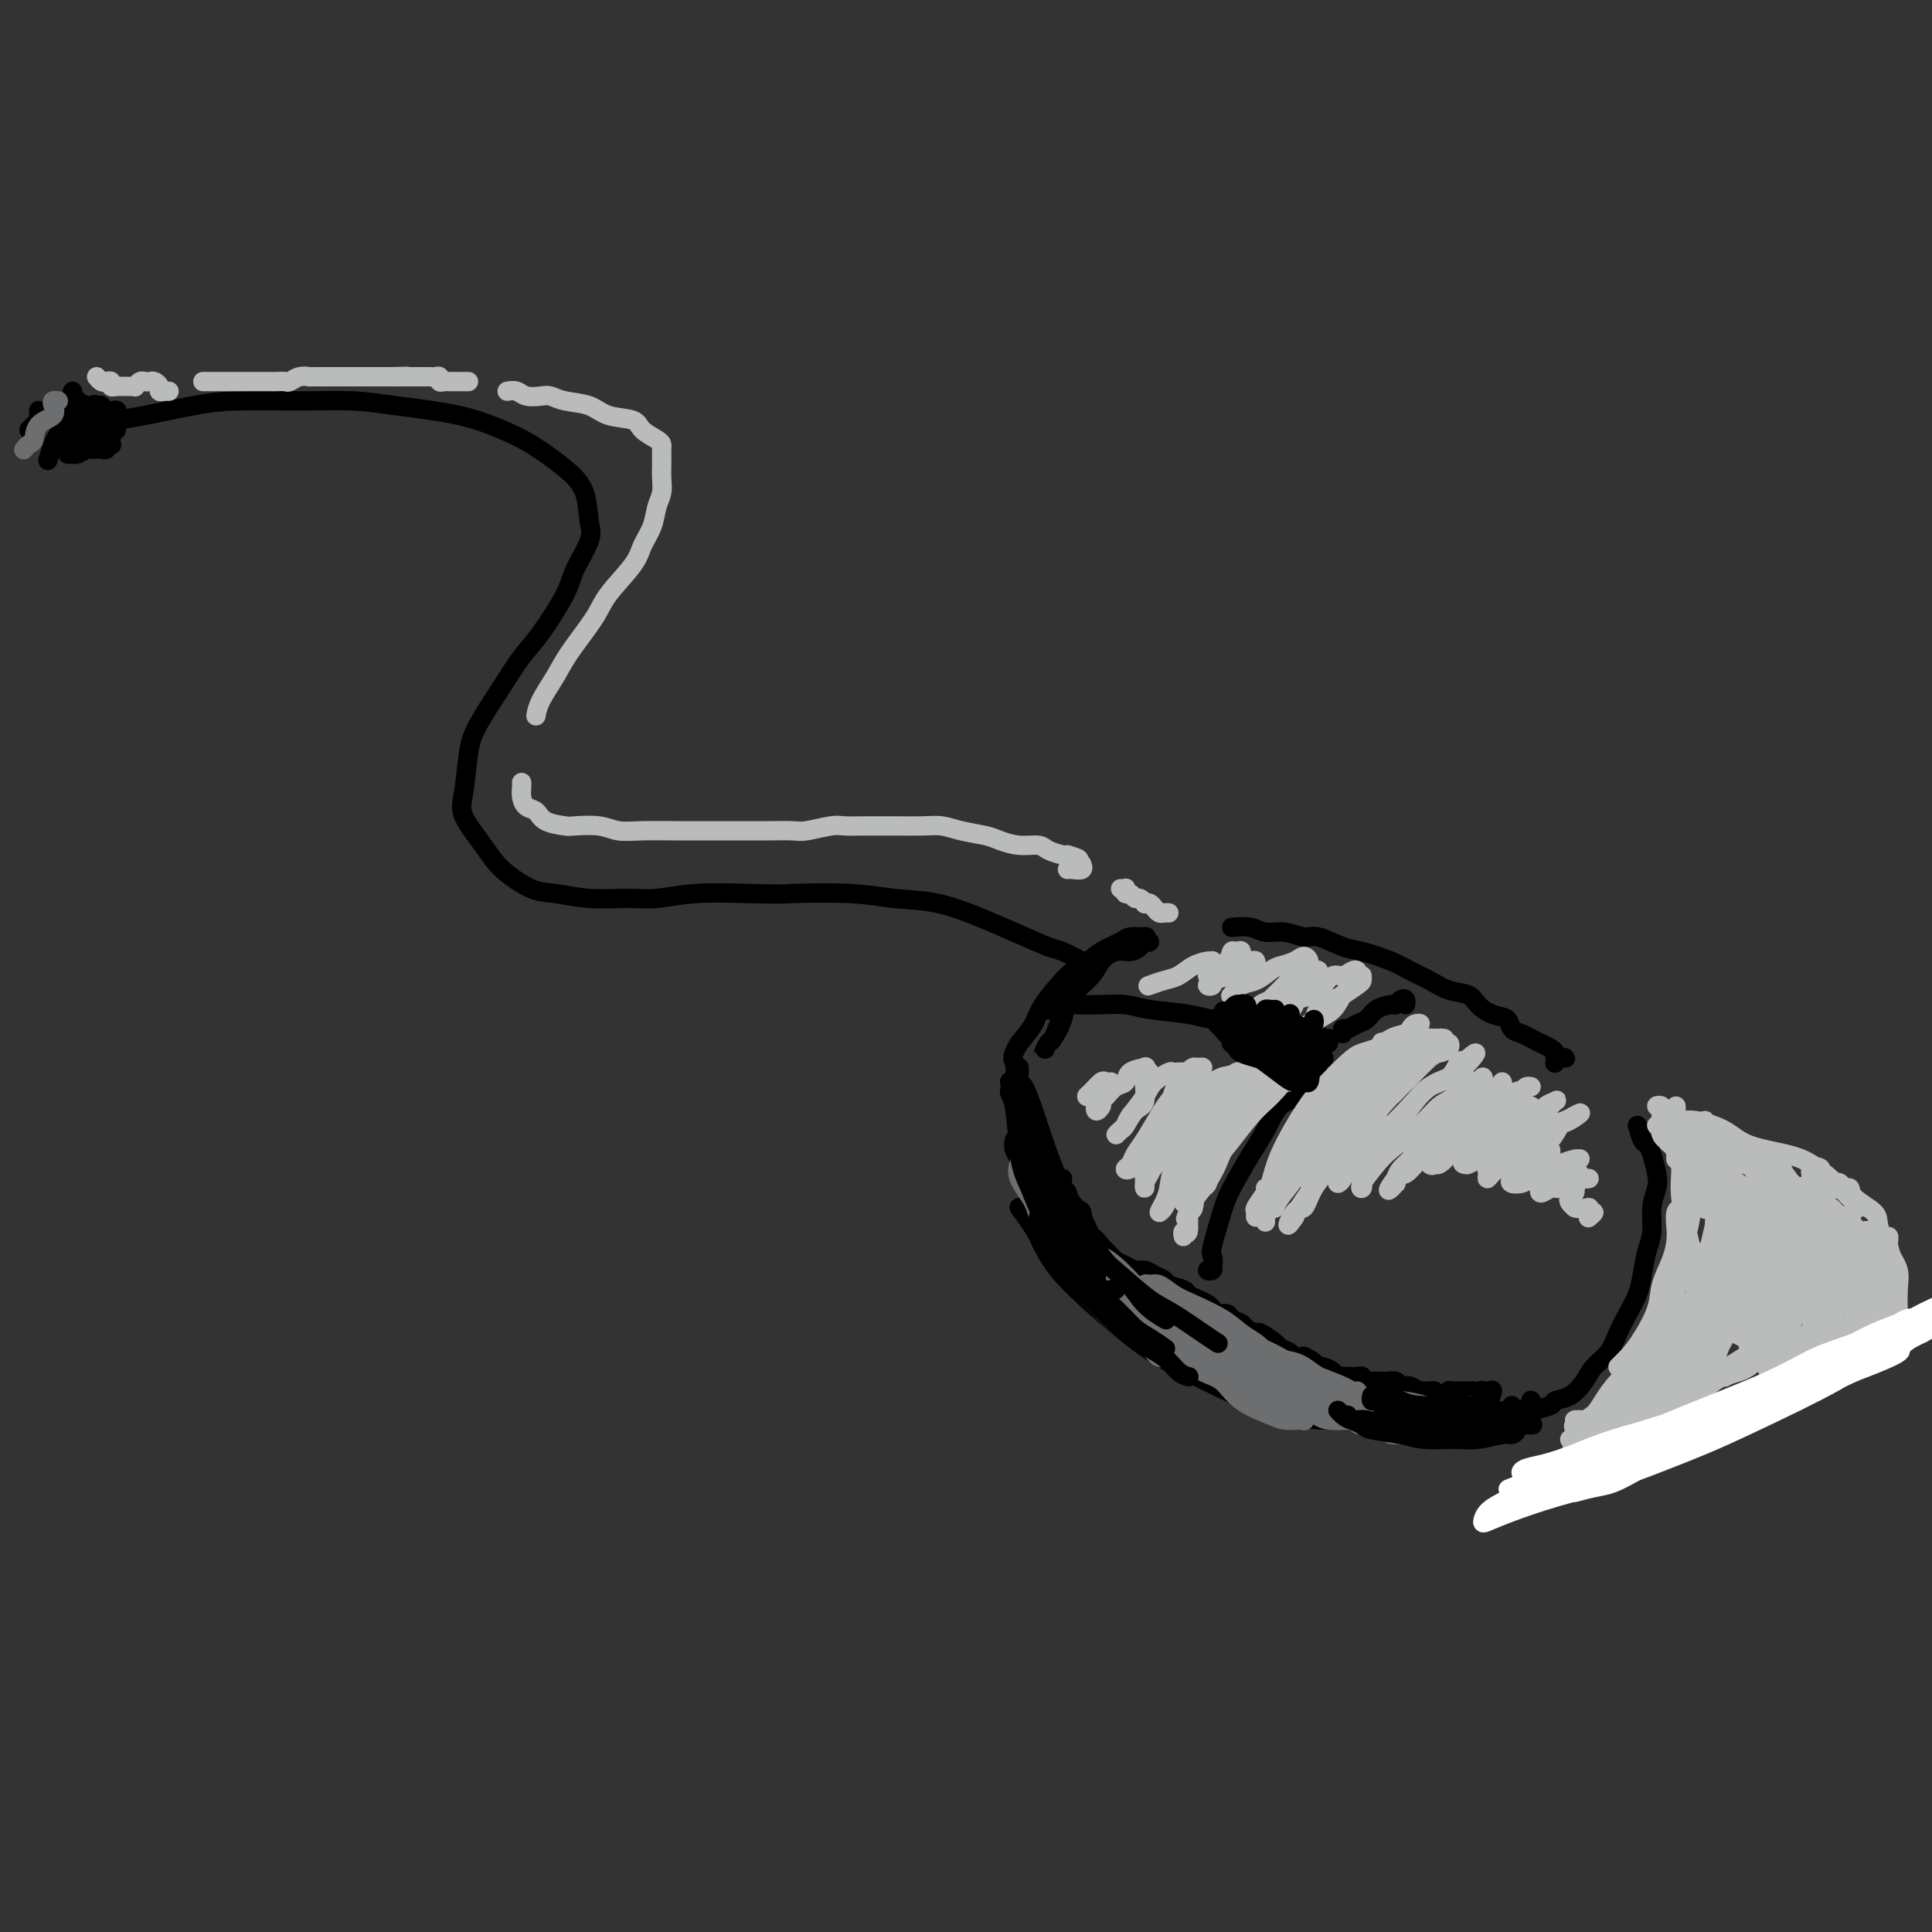 <svg viewBox='0 0 400 400' version='1.1' xmlns='http://www.w3.org/2000/svg' xmlns:xlink='http://www.w3.org/1999/xlink'><rect x="0" y="0" width="400" height="400" fill="#333333" stroke="none"/><g fill='none' stroke='#000000' stroke-width='4' stroke-linecap='round' stroke-linejoin='round'><path d='M24,87c1.591,-0.227 3.182,-0.454 6,-1c2.818,-0.546 6.861,-1.412 10,-2c3.139,-0.588 5.372,-0.899 9,-1c3.628,-0.101 8.651,0.007 13,0c4.349,-0.007 8.026,-0.128 11,0c2.974,0.128 5.247,0.505 9,1c3.753,0.495 8.988,1.109 13,2c4.012,0.891 6.801,2.059 9,3c2.199,0.941 3.807,1.656 6,3c2.193,1.344 4.969,3.318 7,5c2.031,1.682 3.315,3.072 4,5c0.685,1.928 0.771,4.396 1,6c0.229,1.604 0.603,2.346 0,4c-0.603,1.654 -2.182,4.220 -3,6c-0.818,1.780 -0.873,2.772 -2,5c-1.127,2.228 -3.324,5.691 -5,8c-1.676,2.309 -2.830,3.465 -4,5c-1.170,1.535 -2.355,3.451 -4,6c-1.645,2.549 -3.749,5.731 -5,8c-1.251,2.269 -1.650,3.624 -2,6c-0.350,2.376 -0.653,5.771 -1,8c-0.347,2.229 -0.738,3.290 0,5c0.738,1.710 2.606,4.070 4,6c1.394,1.930 2.315,3.431 4,5c1.685,1.569 4.135,3.206 6,4c1.865,0.794 3.144,0.745 5,1c1.856,0.255 4.287,0.814 7,1c2.713,0.186 5.707,-0.002 8,0c2.293,0.002 3.887,0.193 6,0c2.113,-0.193 4.747,-0.769 8,-1c3.253,-0.231 7.127,-0.115 11,0'/><path d='M155,185c8.388,0.169 6.857,0.093 9,0c2.143,-0.093 7.960,-0.202 12,0c4.040,0.202 6.305,0.716 9,1c2.695,0.284 5.822,0.337 9,1c3.178,0.663 6.408,1.937 9,3c2.592,1.063 4.547,1.917 7,3c2.453,1.083 5.403,2.395 7,3c1.597,0.605 1.839,0.502 3,1c1.161,0.498 3.239,1.597 4,2c0.761,0.403 0.205,0.108 0,0c-0.205,-0.108 -0.059,-0.031 0,0c0.059,0.031 0.029,0.015 0,0'/><path d='M225,201c-0.366,0.120 -0.732,0.239 -1,1c-0.268,0.761 -0.439,2.163 -1,3c-0.561,0.837 -1.514,1.110 -2,2c-0.486,0.890 -0.505,2.399 -1,4c-0.495,1.601 -1.465,3.295 -2,4c-0.535,0.705 -0.634,0.422 -1,1c-0.366,0.578 -0.998,2.017 -1,2c-0.002,-0.017 0.626,-1.492 1,-2c0.374,-0.508 0.494,-0.051 1,-1c0.506,-0.949 1.398,-3.306 2,-5c0.602,-1.694 0.913,-2.726 2,-4c1.087,-1.274 2.949,-2.789 4,-4c1.051,-1.211 1.289,-2.118 2,-3c0.711,-0.882 1.894,-1.739 3,-2c1.106,-0.261 2.135,0.075 3,0c0.865,-0.075 1.566,-0.560 2,-1c0.434,-0.440 0.602,-0.836 1,-1c0.398,-0.164 1.025,-0.097 1,0c-0.025,0.097 -0.701,0.225 -1,0c-0.299,-0.225 -0.221,-0.802 0,-1c0.221,-0.198 0.586,-0.018 0,0c-0.586,0.018 -2.121,-0.126 -3,0c-0.879,0.126 -1.100,0.522 -2,1c-0.900,0.478 -2.477,1.036 -4,2c-1.523,0.964 -2.991,2.333 -4,3c-1.009,0.667 -1.559,0.632 -3,2c-1.441,1.368 -3.773,4.137 -5,6c-1.227,1.863 -1.351,2.818 -2,4c-0.649,1.182 -1.825,2.591 -3,4'/><path d='M211,216c-1.794,2.904 -1.279,3.163 -1,4c0.279,0.837 0.324,2.252 0,3c-0.324,0.748 -1.015,0.827 -1,1c0.015,0.173 0.736,0.438 1,1c0.264,0.562 0.071,1.421 0,2c-0.071,0.579 -0.020,0.880 0,1c0.020,0.120 0.010,0.060 0,0'/><path d='M211,250c1.433,1.920 2.867,3.840 4,6c1.133,2.160 1.967,4.561 5,8c3.033,3.439 8.265,7.917 12,11c3.735,3.083 5.972,4.770 10,7c4.028,2.230 9.847,5.004 14,7c4.153,1.996 6.639,3.216 10,4c3.361,0.784 7.597,1.134 11,1c3.403,-0.134 5.972,-0.753 7,-1c1.028,-0.247 0.514,-0.124 0,0'/><path d='M255,192c1.444,-0.122 2.887,-0.245 4,0c1.113,0.245 1.894,0.857 3,1c1.106,0.143 2.537,-0.184 4,0c1.463,0.184 2.958,0.878 4,1c1.042,0.122 1.632,-0.329 3,0c1.368,0.329 3.513,1.439 5,2c1.487,0.561 2.315,0.574 4,1c1.685,0.426 4.227,1.265 6,2c1.773,0.735 2.778,1.365 4,2c1.222,0.635 2.662,1.273 4,2c1.338,0.727 2.576,1.542 4,2c1.424,0.458 3.035,0.560 4,1c0.965,0.440 1.284,1.217 2,2c0.716,0.783 1.830,1.572 3,2c1.170,0.428 2.396,0.496 3,1c0.604,0.504 0.585,1.445 1,2c0.415,0.555 1.264,0.726 2,1c0.736,0.274 1.359,0.652 2,1c0.641,0.348 1.299,0.668 2,1c0.701,0.332 1.445,0.677 2,1c0.555,0.323 0.920,0.623 1,1c0.080,0.377 -0.125,0.832 0,1c0.125,0.168 0.580,0.049 1,0c0.420,-0.049 0.806,-0.027 1,0c0.194,0.027 0.196,0.059 0,0c-0.196,-0.059 -0.591,-0.208 -1,0c-0.409,0.208 -0.831,0.774 -1,1c-0.169,0.226 -0.084,0.113 0,0'/><path d='M339,233c0.332,1.188 0.664,2.375 1,3c0.336,0.625 0.674,0.686 1,1c0.326,0.314 0.638,0.881 1,2c0.362,1.119 0.774,2.790 1,4c0.226,1.210 0.268,1.958 0,3c-0.268,1.042 -0.844,2.378 -1,4c-0.156,1.622 0.110,3.529 0,5c-0.110,1.471 -0.596,2.507 -1,4c-0.404,1.493 -0.726,3.442 -1,5c-0.274,1.558 -0.500,2.724 -1,4c-0.500,1.276 -1.274,2.662 -2,4c-0.726,1.338 -1.404,2.628 -2,4c-0.596,1.372 -1.109,2.826 -2,4c-0.891,1.174 -2.159,2.069 -3,3c-0.841,0.931 -1.255,1.898 -2,3c-0.745,1.102 -1.820,2.338 -3,3c-1.180,0.662 -2.466,0.751 -3,1c-0.534,0.249 -0.316,0.659 -1,1c-0.684,0.341 -2.270,0.613 -3,1c-0.730,0.387 -0.606,0.888 -1,1c-0.394,0.112 -1.307,-0.166 -2,0c-0.693,0.166 -1.165,0.777 -1,1c0.165,0.223 0.968,0.060 1,0c0.032,-0.060 -0.705,-0.017 -1,0c-0.295,0.017 -0.147,0.009 0,0'/><path d='M217,209c0.256,0.113 0.511,0.226 1,0c0.489,-0.226 1.211,-0.789 2,-1c0.789,-0.211 1.645,-0.068 3,0c1.355,0.068 3.208,0.061 5,0c1.792,-0.061 3.523,-0.175 5,0c1.477,0.175 2.700,0.639 5,1c2.300,0.361 5.678,0.617 8,1c2.322,0.383 3.589,0.891 5,1c1.411,0.109 2.967,-0.181 4,0c1.033,0.181 1.545,0.832 2,1c0.455,0.168 0.853,-0.147 1,0c0.147,0.147 0.042,0.756 0,1c-0.042,0.244 -0.021,0.122 0,0'/><path d='M260,211c-0.052,0.218 -0.104,0.435 0,1c0.104,0.565 0.364,1.477 1,2c0.636,0.523 1.647,0.658 3,1c1.353,0.342 3.046,0.891 4,1c0.954,0.109 1.167,-0.223 2,0c0.833,0.223 2.285,0.999 3,1c0.715,0.001 0.691,-0.773 1,-1c0.309,-0.227 0.950,0.094 1,0c0.050,-0.094 -0.491,-0.603 -1,-1c-0.509,-0.397 -0.987,-0.680 -2,-1c-1.013,-0.320 -2.562,-0.676 -4,-1c-1.438,-0.324 -2.764,-0.617 -4,-1c-1.236,-0.383 -2.382,-0.855 -3,-1c-0.618,-0.145 -0.708,0.036 -1,0c-0.292,-0.036 -0.787,-0.290 -1,0c-0.213,0.290 -0.143,1.124 0,2c0.143,0.876 0.361,1.795 1,2c0.639,0.205 1.699,-0.303 3,0c1.301,0.303 2.843,1.418 4,2c1.157,0.582 1.928,0.633 3,1c1.072,0.367 2.446,1.052 3,1c0.554,-0.052 0.287,-0.840 0,-1c-0.287,-0.160 -0.594,0.308 -1,0c-0.406,-0.308 -0.910,-1.393 -2,-2c-1.090,-0.607 -2.764,-0.737 -4,-1c-1.236,-0.263 -2.032,-0.658 -3,-1c-0.968,-0.342 -2.107,-0.631 -3,-1c-0.893,-0.369 -1.541,-0.820 -2,-1c-0.459,-0.180 -0.730,-0.090 -1,0'/><path d='M257,212c-2.304,-1.192 -0.064,-0.673 1,0c1.064,0.673 0.951,1.501 1,2c0.049,0.499 0.261,0.670 1,1c0.739,0.330 2.007,0.820 3,1c0.993,0.180 1.712,0.052 2,0c0.288,-0.052 0.144,-0.026 0,0'/><path d='M273,222c-0.294,0.459 -0.588,0.918 -1,1c-0.412,0.082 -0.942,-0.213 -1,0c-0.058,0.213 0.357,0.934 0,1c-0.357,0.066 -1.487,-0.523 -2,0c-0.513,0.523 -0.410,2.160 -1,3c-0.590,0.840 -1.873,0.885 -3,2c-1.127,1.115 -2.099,3.301 -3,5c-0.901,1.699 -1.730,2.913 -3,5c-1.270,2.087 -2.980,5.049 -4,7c-1.020,1.951 -1.350,2.890 -2,5c-0.650,2.110 -1.620,5.389 -2,7c-0.380,1.611 -0.168,1.552 0,2c0.168,0.448 0.294,1.402 0,2c-0.294,0.598 -1.007,0.841 -1,1c0.007,0.159 0.733,0.235 1,0c0.267,-0.235 0.076,-0.781 0,-1c-0.076,-0.219 -0.038,-0.109 0,0'/><path d='M278,214c-0.066,-0.449 -0.132,-0.897 0,-1c0.132,-0.103 0.463,0.140 1,0c0.537,-0.140 1.282,-0.664 2,-1c0.718,-0.336 1.411,-0.486 2,-1c0.589,-0.514 1.076,-1.393 2,-2c0.924,-0.607 2.286,-0.944 3,-1c0.714,-0.056 0.780,0.167 1,0c0.220,-0.167 0.595,-0.725 1,-1c0.405,-0.275 0.840,-0.266 1,0c0.160,0.266 0.046,0.790 0,1c-0.046,0.210 -0.023,0.105 0,0'/><path d='M220,244c-0.100,0.823 -0.200,1.647 0,2c0.200,0.353 0.700,0.236 1,1c0.300,0.764 0.399,2.408 1,3c0.601,0.592 1.704,0.132 2,1c0.296,0.868 -0.216,3.062 0,4c0.216,0.938 1.160,0.618 2,1c0.840,0.382 1.576,1.465 2,2c0.424,0.535 0.536,0.521 1,1c0.464,0.479 1.279,1.452 2,2c0.721,0.548 1.349,0.672 2,1c0.651,0.328 1.324,0.861 2,1c0.676,0.139 1.355,-0.118 2,0c0.645,0.118 1.257,0.609 2,1c0.743,0.391 1.616,0.682 2,1c0.384,0.318 0.277,0.663 1,1c0.723,0.337 2.274,0.667 3,1c0.726,0.333 0.627,0.667 1,1c0.373,0.333 1.217,0.663 2,1c0.783,0.337 1.504,0.682 2,1c0.496,0.318 0.767,0.610 1,1c0.233,0.390 0.428,0.878 1,1c0.572,0.122 1.519,-0.121 2,0c0.481,0.121 0.494,0.605 1,1c0.506,0.395 1.505,0.701 2,1c0.495,0.299 0.485,0.591 1,1c0.515,0.409 1.556,0.936 2,1c0.444,0.064 0.290,-0.334 1,0c0.710,0.334 2.283,1.399 3,2c0.717,0.601 0.578,0.739 1,1c0.422,0.261 1.406,0.646 2,1c0.594,0.354 0.797,0.677 1,1'/><path d='M268,281c6.070,3.050 2.743,0.677 2,0c-0.743,-0.677 1.096,0.344 2,1c0.904,0.656 0.872,0.946 1,1c0.128,0.054 0.414,-0.129 1,0c0.586,0.129 1.470,0.571 2,1c0.530,0.429 0.707,0.846 1,1c0.293,0.154 0.704,0.045 1,0c0.296,-0.045 0.478,-0.026 1,0c0.522,0.026 1.382,0.060 2,0c0.618,-0.060 0.992,-0.212 1,0c0.008,0.212 -0.350,0.789 0,1c0.350,0.211 1.407,0.055 2,0c0.593,-0.055 0.722,-0.011 1,0c0.278,0.011 0.705,-0.011 1,0c0.295,0.011 0.459,0.054 1,0c0.541,-0.054 1.458,-0.207 2,0c0.542,0.207 0.708,0.773 1,1c0.292,0.227 0.708,0.114 1,0c0.292,-0.114 0.459,-0.228 1,0c0.541,0.228 1.454,0.797 2,1c0.546,0.203 0.723,0.041 1,0c0.277,-0.041 0.653,0.038 1,0c0.347,-0.038 0.667,-0.192 1,0c0.333,0.192 0.681,0.731 1,1c0.319,0.269 0.609,0.268 1,0c0.391,-0.268 0.882,-0.804 1,-1c0.118,-0.196 -0.137,-0.053 0,0c0.137,0.053 0.666,0.014 1,0c0.334,-0.014 0.475,-0.004 1,0c0.525,0.004 1.436,0.001 2,0c0.564,-0.001 0.782,-0.001 1,0'/><path d='M305,288c6.135,1.074 2.971,0.260 2,0c-0.971,-0.260 0.251,0.035 1,0c0.749,-0.035 1.026,-0.401 1,0c-0.026,0.401 -0.353,1.570 -1,2c-0.647,0.430 -1.613,0.123 -2,0c-0.387,-0.123 -0.193,-0.061 0,0'/><path d='M210,236c-0.113,0.649 -0.226,1.298 0,2c0.226,0.702 0.793,1.456 1,2c0.207,0.544 0.056,0.877 0,1c-0.056,0.123 -0.016,0.035 0,0c0.016,-0.035 0.008,-0.018 0,0'/></g>
<g fill='none' stroke='#6D6E70' stroke-width='4' stroke-linecap='round' stroke-linejoin='round'><path d='M213,232c-0.122,0.476 -0.245,0.952 0,1c0.245,0.048 0.856,-0.333 1,0c0.144,0.333 -0.179,1.379 0,2c0.179,0.621 0.859,0.817 1,2c0.141,1.183 -0.255,3.352 0,5c0.255,1.648 1.163,2.775 2,4c0.837,1.225 1.602,2.548 2,4c0.398,1.452 0.429,3.032 1,4c0.571,0.968 1.681,1.322 2,2c0.319,0.678 -0.153,1.679 0,2c0.153,0.321 0.930,-0.039 1,0c0.070,0.039 -0.566,0.478 -1,0c-0.434,-0.478 -0.666,-1.871 -1,-3c-0.334,-1.129 -0.772,-1.993 -1,-3c-0.228,-1.007 -0.247,-2.157 -1,-4c-0.753,-1.843 -2.240,-4.379 -3,-6c-0.760,-1.621 -0.792,-2.327 -1,-3c-0.208,-0.673 -0.591,-1.313 -1,-2c-0.409,-0.687 -0.842,-1.422 -1,-2c-0.158,-0.578 -0.039,-0.999 0,-1c0.039,-0.001 -0.001,0.418 0,1c0.001,0.582 0.045,1.327 0,2c-0.045,0.673 -0.178,1.274 0,2c0.178,0.726 0.666,1.577 1,3c0.334,1.423 0.513,3.416 1,5c0.487,1.584 1.283,2.758 2,4c0.717,1.242 1.355,2.553 2,4c0.645,1.447 1.297,3.028 2,4c0.703,0.972 1.456,1.333 2,2c0.544,0.667 0.877,1.641 1,2c0.123,0.359 0.035,0.103 0,0c-0.035,-0.103 -0.018,-0.051 0,0'/><path d='M224,263c1.487,2.620 0.705,1.169 0,0c-0.705,-1.169 -1.334,-2.056 -2,-3c-0.666,-0.944 -1.369,-1.944 -2,-3c-0.631,-1.056 -1.188,-2.167 -2,-4c-0.812,-1.833 -1.877,-4.388 -3,-6c-1.123,-1.612 -2.304,-2.281 -3,-3c-0.696,-0.719 -0.908,-1.488 -1,-2c-0.092,-0.512 -0.063,-0.767 0,-1c0.063,-0.233 0.160,-0.444 0,0c-0.160,0.444 -0.578,1.542 0,3c0.578,1.458 2.151,3.277 3,5c0.849,1.723 0.972,3.351 2,5c1.028,1.649 2.959,3.319 4,5c1.041,1.681 1.193,3.374 2,5c0.807,1.626 2.271,3.186 4,5c1.729,1.814 3.725,3.884 5,5c1.275,1.116 1.831,1.280 3,2c1.169,0.720 2.953,1.996 4,3c1.047,1.004 1.358,1.735 2,2c0.642,0.265 1.613,0.063 2,0c0.387,-0.063 0.188,0.012 0,0c-0.188,-0.012 -0.365,-0.112 -1,-1c-0.635,-0.888 -1.727,-2.565 -3,-4c-1.273,-1.435 -2.727,-2.626 -4,-4c-1.273,-1.374 -2.366,-2.929 -4,-5c-1.634,-2.071 -3.809,-4.659 -5,-6c-1.191,-1.341 -1.396,-1.437 -2,-2c-0.604,-0.563 -1.605,-1.594 -2,-2c-0.395,-0.406 -0.183,-0.186 0,0c0.183,0.186 0.338,0.339 1,1c0.662,0.661 1.831,1.831 3,3'/><path d='M225,261c0.986,1.220 1.450,2.271 3,4c1.550,1.729 4.187,4.138 6,6c1.813,1.862 2.801,3.179 4,4c1.199,0.821 2.609,1.148 4,2c1.391,0.852 2.765,2.231 4,3c1.235,0.769 2.332,0.929 3,1c0.668,0.071 0.906,0.052 1,0c0.094,-0.052 0.046,-0.138 0,0c-0.046,0.138 -0.088,0.501 -1,0c-0.912,-0.501 -2.695,-1.867 -4,-3c-1.305,-1.133 -2.133,-2.034 -4,-4c-1.867,-1.966 -4.774,-4.997 -7,-7c-2.226,-2.003 -3.772,-2.978 -5,-4c-1.228,-1.022 -2.139,-2.090 -3,-3c-0.861,-0.910 -1.673,-1.662 -2,-2c-0.327,-0.338 -0.168,-0.261 0,0c0.168,0.261 0.344,0.706 1,1c0.656,0.294 1.790,0.438 3,1c1.210,0.562 2.494,1.544 4,3c1.506,1.456 3.233,3.388 5,5c1.767,1.612 3.572,2.905 5,4c1.428,1.095 2.478,1.992 4,3c1.522,1.008 3.516,2.127 5,3c1.484,0.873 2.458,1.499 3,2c0.542,0.501 0.650,0.875 1,1c0.350,0.125 0.940,0.000 1,0c0.060,-0.000 -0.412,0.124 -1,0c-0.588,-0.124 -1.292,-0.497 -2,-1c-0.708,-0.503 -1.422,-1.135 -3,-2c-1.578,-0.865 -4.022,-1.961 -6,-3c-1.978,-1.039 -3.489,-2.019 -5,-3'/><path d='M239,272c-3.610,-1.630 -5.134,-1.706 -6,-2c-0.866,-0.294 -1.073,-0.805 -2,-1c-0.927,-0.195 -2.573,-0.074 -3,0c-0.427,0.074 0.364,0.101 1,0c0.636,-0.101 1.118,-0.329 2,0c0.882,0.329 2.165,1.213 4,2c1.835,0.787 4.222,1.475 6,2c1.778,0.525 2.948,0.887 5,2c2.052,1.113 4.987,2.976 7,4c2.013,1.024 3.104,1.207 5,2c1.896,0.793 4.598,2.194 6,3c1.402,0.806 1.506,1.016 2,1c0.494,-0.016 1.380,-0.259 2,0c0.620,0.259 0.976,1.021 1,1c0.024,-0.021 -0.282,-0.826 -1,-1c-0.718,-0.174 -1.847,0.284 -3,0c-1.153,-0.284 -2.329,-1.310 -4,-2c-1.671,-0.690 -3.835,-1.043 -6,-2c-2.165,-0.957 -4.329,-2.516 -6,-3c-1.671,-0.484 -2.849,0.108 -4,0c-1.151,-0.108 -2.276,-0.915 -3,-1c-0.724,-0.085 -1.049,0.552 -1,1c0.049,0.448 0.470,0.705 1,1c0.530,0.295 1.169,0.627 2,1c0.831,0.373 1.855,0.786 3,1c1.145,0.214 2.410,0.228 4,1c1.590,0.772 3.503,2.301 5,3c1.497,0.699 2.576,0.569 4,1c1.424,0.431 3.191,1.424 4,2c0.809,0.576 0.660,0.736 1,1c0.340,0.264 1.170,0.632 2,1'/><path d='M267,290c3.832,2.006 0.912,0.522 0,0c-0.912,-0.522 0.185,-0.083 0,0c-0.185,0.083 -1.652,-0.190 -3,-1c-1.348,-0.810 -2.578,-2.158 -4,-3c-1.422,-0.842 -3.037,-1.179 -5,-2c-1.963,-0.821 -4.273,-2.124 -6,-3c-1.727,-0.876 -2.871,-1.323 -4,-2c-1.129,-0.677 -2.242,-1.584 -3,-2c-0.758,-0.416 -1.162,-0.340 -1,0c0.162,0.340 0.889,0.943 1,1c0.111,0.057 -0.395,-0.431 0,0c0.395,0.431 1.692,1.782 3,3c1.308,1.218 2.628,2.302 4,3c1.372,0.698 2.795,1.010 4,2c1.205,0.990 2.193,2.657 4,4c1.807,1.343 4.432,2.361 6,3c1.568,0.639 2.080,0.898 3,1c0.920,0.102 2.248,0.047 3,0c0.752,-0.047 0.927,-0.087 1,0c0.073,0.087 0.045,0.301 0,0c-0.045,-0.301 -0.108,-1.116 -1,-2c-0.892,-0.884 -2.612,-1.836 -4,-3c-1.388,-1.164 -2.443,-2.539 -4,-4c-1.557,-1.461 -3.616,-3.007 -6,-5c-2.384,-1.993 -5.094,-4.434 -7,-6c-1.906,-1.566 -3.007,-2.258 -4,-3c-0.993,-0.742 -1.879,-1.533 -3,-2c-1.121,-0.467 -2.476,-0.610 -3,-1c-0.524,-0.390 -0.218,-1.028 0,-1c0.218,0.028 0.348,0.722 1,1c0.652,0.278 1.826,0.139 3,0'/><path d='M242,268c1.045,0.313 1.656,1.096 3,2c1.344,0.904 3.421,1.931 5,3c1.579,1.069 2.661,2.182 4,3c1.339,0.818 2.935,1.341 4,2c1.065,0.659 1.601,1.452 2,2c0.399,0.548 0.662,0.849 1,1c0.338,0.151 0.750,0.151 1,0c0.250,-0.151 0.339,-0.453 0,-1c-0.339,-0.547 -1.105,-1.339 -2,-2c-0.895,-0.661 -1.920,-1.190 -3,-2c-1.080,-0.810 -2.215,-1.902 -4,-3c-1.785,-1.098 -4.220,-2.203 -6,-3c-1.780,-0.797 -2.906,-1.287 -4,-2c-1.094,-0.713 -2.155,-1.649 -3,-2c-0.845,-0.351 -1.473,-0.116 -2,0c-0.527,0.116 -0.954,0.112 -1,0c-0.046,-0.112 0.289,-0.333 1,0c0.711,0.333 1.797,1.220 3,2c1.203,0.780 2.524,1.452 4,2c1.476,0.548 3.109,0.970 5,2c1.891,1.030 4.040,2.668 6,4c1.960,1.332 3.731,2.360 5,3c1.269,0.640 2.035,0.893 4,2c1.965,1.107 5.130,3.067 7,4c1.870,0.933 2.446,0.839 3,1c0.554,0.161 1.087,0.577 2,1c0.913,0.423 2.206,0.854 3,1c0.794,0.146 1.089,0.008 1,0c-0.089,-0.008 -0.562,0.113 -1,0c-0.438,-0.113 -0.839,-0.461 -2,-1c-1.161,-0.539 -3.080,-1.270 -5,-2'/><path d='M273,285c-1.848,-1.103 -2.969,-2.362 -5,-3c-2.031,-0.638 -4.972,-0.655 -7,-1c-2.028,-0.345 -3.141,-1.019 -4,-1c-0.859,0.019 -1.463,0.730 -2,1c-0.537,0.270 -1.007,0.100 -1,0c0.007,-0.100 0.491,-0.130 1,0c0.509,0.130 1.043,0.418 2,1c0.957,0.582 2.338,1.456 4,2c1.662,0.544 3.604,0.758 5,1c1.396,0.242 2.247,0.514 4,1c1.753,0.486 4.407,1.188 6,2c1.593,0.812 2.123,1.735 3,2c0.877,0.265 2.101,-0.129 3,0c0.899,0.129 1.475,0.781 2,1c0.525,0.219 1.000,0.003 1,0c-0.000,-0.003 -0.476,0.206 -1,0c-0.524,-0.206 -1.098,-0.825 -2,-1c-0.902,-0.175 -2.132,0.096 -3,0c-0.868,-0.096 -1.374,-0.559 -3,-1c-1.626,-0.441 -4.371,-0.861 -6,-1c-1.629,-0.139 -2.143,0.002 -3,0c-0.857,-0.002 -2.059,-0.145 -3,0c-0.941,0.145 -1.623,0.580 -2,1c-0.377,0.420 -0.449,0.824 0,1c0.449,0.176 1.419,0.123 2,0c0.581,-0.123 0.775,-0.317 2,0c1.225,0.317 3.483,1.146 5,2c1.517,0.854 2.293,1.734 4,2c1.707,0.266 4.344,-0.082 6,0c1.656,0.082 2.330,0.595 3,1c0.670,0.405 1.335,0.703 2,1'/><path d='M286,296c4.049,1.142 2.172,0.997 2,1c-0.172,0.003 1.360,0.153 2,0c0.640,-0.153 0.389,-0.608 0,-1c-0.389,-0.392 -0.915,-0.721 -2,-1c-1.085,-0.279 -2.728,-0.509 -4,-1c-1.272,-0.491 -2.172,-1.245 -4,-2c-1.828,-0.755 -4.583,-1.512 -7,-2c-2.417,-0.488 -4.495,-0.706 -6,-1c-1.505,-0.294 -2.438,-0.663 -4,-1c-1.562,-0.337 -3.752,-0.642 -5,-1c-1.248,-0.358 -1.552,-0.769 -2,-1c-0.448,-0.231 -1.040,-0.282 -1,0c0.040,0.282 0.713,0.898 1,1c0.287,0.102 0.189,-0.310 1,0c0.811,0.310 2.530,1.341 4,2c1.470,0.659 2.690,0.947 4,1c1.310,0.053 2.709,-0.129 4,0c1.291,0.129 2.474,0.569 4,1c1.526,0.431 3.396,0.851 5,1c1.604,0.149 2.943,0.026 4,0c1.057,-0.026 1.834,0.046 3,0c1.166,-0.046 2.722,-0.208 4,0c1.278,0.208 2.279,0.788 3,1c0.721,0.212 1.162,0.057 2,0c0.838,-0.057 2.071,-0.015 3,0c0.929,0.015 1.553,0.004 2,0c0.447,-0.004 0.718,-0.001 1,0c0.282,0.001 0.576,0.000 1,0c0.424,-0.000 0.978,-0.000 1,0c0.022,0.000 -0.489,0.000 -1,0'/><path d='M301,293c6.980,0.845 1.431,-0.543 -1,-1c-2.431,-0.457 -1.745,0.018 -2,0c-0.255,-0.018 -1.452,-0.531 -3,-1c-1.548,-0.469 -3.447,-0.896 -5,-1c-1.553,-0.104 -2.761,0.116 -4,0c-1.239,-0.116 -2.511,-0.568 -4,-1c-1.489,-0.432 -3.197,-0.845 -4,-1c-0.803,-0.155 -0.701,-0.052 -1,0c-0.299,0.052 -0.998,0.053 -1,0c-0.002,-0.053 0.694,-0.158 1,0c0.306,0.158 0.224,0.581 1,1c0.776,0.419 2.411,0.834 4,1c1.589,0.166 3.131,0.082 4,0c0.869,-0.082 1.066,-0.161 2,0c0.934,0.161 2.604,0.564 4,1c1.396,0.436 2.518,0.906 3,1c0.482,0.094 0.325,-0.189 1,0c0.675,0.189 2.180,0.850 3,1c0.820,0.150 0.953,-0.209 1,0c0.047,0.209 0.009,0.988 0,1c-0.009,0.012 0.012,-0.743 0,-1c-0.012,-0.257 -0.057,-0.017 -1,0c-0.943,0.017 -2.785,-0.188 -4,0c-1.215,0.188 -1.803,0.769 -3,1c-1.197,0.231 -3.001,0.114 -4,0c-0.999,-0.114 -1.192,-0.223 -2,0c-0.808,0.223 -2.231,0.778 -3,1c-0.769,0.222 -0.885,0.111 -1,0'/><path d='M282,295c-2.249,0.083 0.627,-0.711 2,-1c1.373,-0.289 1.243,-0.074 2,0c0.757,0.074 2.401,0.005 4,0c1.599,-0.005 3.154,0.052 4,0c0.846,-0.052 0.982,-0.214 2,0c1.018,0.214 2.916,0.803 4,1c1.084,0.197 1.353,0.000 2,0c0.647,-0.000 1.673,0.196 2,0c0.327,-0.196 -0.046,-0.785 0,-1c0.046,-0.215 0.512,-0.058 1,0c0.488,0.058 0.998,0.015 1,0c0.002,-0.015 -0.505,-0.004 -1,0c-0.495,0.004 -0.979,0.001 -1,0c-0.021,-0.001 0.421,-0.000 0,0c-0.421,0.000 -1.706,0.000 -3,0c-1.294,-0.000 -2.597,-0.000 -4,0c-1.403,0.000 -2.905,0.000 -4,0c-1.095,-0.000 -1.782,-0.000 -3,0c-1.218,0.000 -2.967,0.000 -4,0c-1.033,-0.000 -1.350,-0.000 -2,0c-0.650,0.000 -1.633,0.000 -2,0c-0.367,-0.000 -0.118,-0.000 0,0c0.118,0.000 0.104,0.000 0,0c-0.104,-0.000 -0.297,-0.000 0,0c0.297,0.000 1.085,0.000 2,0c0.915,-0.000 1.958,-0.000 3,0'/><path d='M287,294c1.364,0.005 2.273,0.016 3,0c0.727,-0.016 1.272,-0.061 2,0c0.728,0.061 1.639,0.228 3,0c1.361,-0.228 3.174,-0.851 4,-1c0.826,-0.149 0.666,0.177 1,0c0.334,-0.177 1.161,-0.856 2,-1c0.839,-0.144 1.689,0.249 2,0c0.311,-0.249 0.083,-1.139 0,-1c-0.083,0.139 -0.022,1.307 0,2c0.022,0.693 0.006,0.912 0,1c-0.006,0.088 -0.003,0.044 0,0'/></g>
<g fill='none' stroke='#BABBBB' stroke-width='4' stroke-linecap='round' stroke-linejoin='round'><path d='M263,224c-0.236,0.643 -0.472,1.287 -1,2c-0.528,0.713 -1.350,1.496 -2,2c-0.650,0.504 -1.130,0.730 -2,2c-0.870,1.270 -2.131,3.583 -3,5c-0.869,1.417 -1.348,1.939 -2,3c-0.652,1.061 -1.478,2.660 -2,4c-0.522,1.340 -0.740,2.421 -1,3c-0.260,0.579 -0.562,0.654 -1,1c-0.438,0.346 -1.013,0.961 -1,1c0.013,0.039 0.615,-0.500 1,-1c0.385,-0.500 0.554,-0.963 1,-2c0.446,-1.037 1.169,-2.647 2,-4c0.831,-1.353 1.770,-2.447 3,-4c1.230,-1.553 2.750,-3.564 4,-5c1.250,-1.436 2.230,-2.298 3,-3c0.770,-0.702 1.329,-1.246 2,-2c0.671,-0.754 1.455,-1.720 2,-2c0.545,-0.280 0.852,0.125 1,0c0.148,-0.125 0.136,-0.779 0,-1c-0.136,-0.221 -0.397,-0.009 -1,0c-0.603,0.009 -1.550,-0.185 -2,0c-0.450,0.185 -0.403,0.750 -1,1c-0.597,0.250 -1.836,0.184 -3,1c-1.164,0.816 -2.252,2.513 -3,4c-0.748,1.487 -1.157,2.764 -2,4c-0.843,1.236 -2.120,2.432 -3,4c-0.880,1.568 -1.363,3.509 -2,5c-0.637,1.491 -1.429,2.534 -2,4c-0.571,1.466 -0.923,3.356 -1,4c-0.077,0.644 0.121,0.041 0,0c-0.121,-0.041 -0.560,0.479 -1,1'/><path d='M246,251c-1.448,3.183 0.431,0.141 1,-1c0.569,-1.141 -0.172,-0.381 0,-1c0.172,-0.619 1.257,-2.616 2,-4c0.743,-1.384 1.144,-2.156 2,-4c0.856,-1.844 2.165,-4.760 3,-7c0.835,-2.240 1.195,-3.805 2,-5c0.805,-1.195 2.056,-2.022 3,-3c0.944,-0.978 1.581,-2.107 2,-3c0.419,-0.893 0.618,-1.550 1,-2c0.382,-0.450 0.945,-0.694 1,-1c0.055,-0.306 -0.398,-0.674 -1,0c-0.602,0.674 -1.353,2.390 -2,3c-0.647,0.610 -1.189,0.113 -2,1c-0.811,0.887 -1.892,3.158 -3,5c-1.108,1.842 -2.243,3.255 -3,5c-0.757,1.745 -1.135,3.821 -2,6c-0.865,2.179 -2.217,4.459 -3,6c-0.783,1.541 -0.995,2.342 -1,4c-0.005,1.658 0.199,4.174 0,5c-0.199,0.826 -0.802,-0.038 -1,0c-0.198,0.038 0.008,0.979 0,1c-0.008,0.021 -0.232,-0.879 0,-1c0.232,-0.121 0.918,0.536 1,0c0.082,-0.536 -0.441,-2.267 0,-4c0.441,-1.733 1.847,-3.469 3,-5c1.153,-1.531 2.052,-2.858 3,-5c0.948,-2.142 1.945,-5.100 3,-7c1.055,-1.900 2.169,-2.742 3,-4c0.831,-1.258 1.380,-2.931 2,-4c0.620,-1.069 1.310,-1.535 2,-2'/><path d='M262,224c2.418,-5.038 0.463,-2.134 0,-1c-0.463,1.134 0.565,0.500 1,0c0.435,-0.500 0.277,-0.864 0,-1c-0.277,-0.136 -0.673,-0.045 -1,0c-0.327,0.045 -0.586,0.043 -1,0c-0.414,-0.043 -0.982,-0.129 -1,0c-0.018,0.129 0.515,0.472 0,1c-0.515,0.528 -2.077,1.240 -3,2c-0.923,0.760 -1.208,1.569 -2,3c-0.792,1.431 -2.092,3.484 -3,5c-0.908,1.516 -1.425,2.493 -2,4c-0.575,1.507 -1.208,3.542 -2,5c-0.792,1.458 -1.743,2.339 -2,3c-0.257,0.661 0.179,1.103 0,2c-0.179,0.897 -0.974,2.248 -1,2c-0.026,-0.248 0.718,-2.095 1,-3c0.282,-0.905 0.103,-0.869 1,-2c0.897,-1.131 2.870,-3.429 4,-5c1.130,-1.571 1.418,-2.417 2,-4c0.582,-1.583 1.458,-3.905 2,-5c0.542,-1.095 0.748,-0.962 1,-2c0.252,-1.038 0.548,-3.245 1,-4c0.452,-0.755 1.060,-0.056 1,0c-0.060,0.056 -0.789,-0.531 -1,-1c-0.211,-0.469 0.097,-0.818 0,-1c-0.097,-0.182 -0.599,-0.195 -1,0c-0.401,0.195 -0.700,0.597 -1,1'/><path d='M255,223c-0.375,-0.974 -1.312,0.090 -2,1c-0.688,0.910 -1.126,1.664 -2,3c-0.874,1.336 -2.184,3.253 -3,5c-0.816,1.747 -1.137,3.324 -2,5c-0.863,1.676 -2.266,3.452 -3,5c-0.734,1.548 -0.797,2.869 -1,4c-0.203,1.131 -0.546,2.072 -1,3c-0.454,0.928 -1.021,1.842 -1,2c0.021,0.158 0.628,-0.439 1,-1c0.372,-0.561 0.509,-1.086 1,-2c0.491,-0.914 1.336,-2.217 2,-4c0.664,-1.783 1.147,-4.046 2,-6c0.853,-1.954 2.075,-3.599 3,-5c0.925,-1.401 1.553,-2.559 2,-4c0.447,-1.441 0.714,-3.167 1,-4c0.286,-0.833 0.589,-0.774 1,-1c0.411,-0.226 0.928,-0.736 1,-1c0.072,-0.264 -0.301,-0.282 -1,0c-0.699,0.282 -1.724,0.865 -2,1c-0.276,0.135 0.198,-0.177 0,0c-0.198,0.177 -1.069,0.842 -2,2c-0.931,1.158 -1.924,2.810 -3,4c-1.076,1.190 -2.236,1.919 -3,3c-0.764,1.081 -1.133,2.515 -2,4c-0.867,1.485 -2.233,3.023 -3,4c-0.767,0.977 -0.935,1.394 -1,2c-0.065,0.606 -0.028,1.399 0,2c0.028,0.601 0.046,1.008 0,1c-0.046,-0.008 -0.156,-0.431 0,-1c0.156,-0.569 0.578,-1.285 1,-2'/><path d='M238,243c-2.179,2.673 0.373,-0.645 2,-3c1.627,-2.355 2.330,-3.748 3,-5c0.670,-1.252 1.309,-2.364 2,-4c0.691,-1.636 1.436,-3.797 2,-5c0.564,-1.203 0.947,-1.447 1,-2c0.053,-0.553 -0.224,-1.413 0,-2c0.224,-0.587 0.949,-0.899 1,-1c0.051,-0.101 -0.571,0.011 -1,0c-0.429,-0.011 -0.666,-0.143 -1,0c-0.334,0.143 -0.764,0.562 -1,1c-0.236,0.438 -0.276,0.894 -1,2c-0.724,1.106 -2.130,2.863 -3,4c-0.870,1.137 -1.204,1.653 -2,3c-0.796,1.347 -2.054,3.525 -3,5c-0.946,1.475 -1.581,2.246 -2,3c-0.419,0.754 -0.623,1.490 -1,2c-0.377,0.510 -0.929,0.794 -1,1c-0.071,0.206 0.338,0.334 1,0c0.662,-0.334 1.578,-1.128 2,-2c0.422,-0.872 0.351,-1.820 1,-3c0.649,-1.180 2.020,-2.592 3,-4c0.980,-1.408 1.571,-2.812 2,-4c0.429,-1.188 0.696,-2.160 1,-3c0.304,-0.840 0.644,-1.547 1,-2c0.356,-0.453 0.726,-0.652 1,-1c0.274,-0.348 0.450,-0.845 0,-1c-0.450,-0.155 -1.527,0.033 -2,0c-0.473,-0.033 -0.343,-0.287 -1,0c-0.657,0.287 -2.100,1.116 -3,2c-0.900,0.884 -1.257,1.824 -2,3c-0.743,1.176 -1.871,2.588 -3,4'/><path d='M234,231c-0.959,1.496 -0.857,1.734 -1,2c-0.143,0.266 -0.530,0.558 -1,1c-0.470,0.442 -1.022,1.033 -1,1c0.022,-0.033 0.618,-0.688 1,-1c0.382,-0.312 0.551,-0.279 1,-1c0.449,-0.721 1.179,-2.196 2,-3c0.821,-0.804 1.732,-0.937 2,-2c0.268,-1.063 -0.107,-3.056 0,-4c0.107,-0.944 0.698,-0.840 1,-1c0.302,-0.160 0.317,-0.586 0,-1c-0.317,-0.414 -0.966,-0.817 -1,-1c-0.034,-0.183 0.549,-0.148 0,0c-0.549,0.148 -2.228,0.407 -3,1c-0.772,0.593 -0.637,1.520 -1,2c-0.363,0.480 -1.225,0.512 -2,1c-0.775,0.488 -1.463,1.433 -2,2c-0.537,0.567 -0.925,0.755 -1,1c-0.075,0.245 0.161,0.548 0,1c-0.161,0.452 -0.720,1.053 -1,1c-0.280,-0.053 -0.282,-0.760 0,-1c0.282,-0.240 0.847,-0.012 1,0c0.153,0.012 -0.106,-0.193 0,-1c0.106,-0.807 0.576,-2.218 1,-3c0.424,-0.782 0.801,-0.935 1,-1c0.199,-0.065 0.221,-0.042 0,0c-0.221,0.042 -0.683,0.102 -1,0c-0.317,-0.102 -0.487,-0.368 -1,0c-0.513,0.368 -1.369,1.368 -2,2c-0.631,0.632 -1.037,0.895 -1,1c0.037,0.105 0.519,0.053 1,0'/><path d='M226,227c-0.500,0.333 -0.250,0.167 0,0'/><path d='M282,202c0.032,0.365 0.065,0.731 0,1c-0.065,0.269 -0.226,0.443 -1,1c-0.774,0.557 -2.159,1.498 -3,2c-0.841,0.502 -1.136,0.566 -2,1c-0.864,0.434 -2.297,1.238 -3,2c-0.703,0.762 -0.676,1.481 -1,2c-0.324,0.519 -0.999,0.837 -1,1c-0.001,0.163 0.672,0.171 1,0c0.328,-0.171 0.312,-0.522 1,-1c0.688,-0.478 2.080,-1.084 3,-2c0.920,-0.916 1.369,-2.141 2,-3c0.631,-0.859 1.445,-1.350 2,-2c0.555,-0.650 0.851,-1.458 1,-2c0.149,-0.542 0.153,-0.819 0,-1c-0.153,-0.181 -0.461,-0.266 -1,0c-0.539,0.266 -1.309,0.883 -2,1c-0.691,0.117 -1.304,-0.267 -2,0c-0.696,0.267 -1.477,1.186 -2,2c-0.523,0.814 -0.789,1.525 -2,2c-1.211,0.475 -3.369,0.714 -4,1c-0.631,0.286 0.264,0.619 0,1c-0.264,0.381 -1.687,0.809 -2,1c-0.313,0.191 0.484,0.145 1,0c0.516,-0.145 0.751,-0.388 1,-1c0.249,-0.612 0.512,-1.593 1,-2c0.488,-0.407 1.200,-0.239 2,-1c0.800,-0.761 1.689,-2.451 2,-3c0.311,-0.549 0.045,0.045 0,0c-0.045,-0.045 0.130,-0.727 0,-1c-0.130,-0.273 -0.565,-0.136 -1,0'/><path d='M272,201c0.533,-1.026 -1.133,0.408 -2,1c-0.867,0.592 -0.933,0.342 -2,1c-1.067,0.658 -3.134,2.225 -4,3c-0.866,0.775 -0.533,0.757 -1,1c-0.467,0.243 -1.736,0.748 -2,1c-0.264,0.252 0.478,0.251 1,0c0.522,-0.251 0.826,-0.754 1,-1c0.174,-0.246 0.219,-0.237 1,-1c0.781,-0.763 2.298,-2.300 3,-3c0.702,-0.700 0.590,-0.563 1,-1c0.410,-0.437 1.344,-1.448 2,-2c0.656,-0.552 1.036,-0.643 1,-1c-0.036,-0.357 -0.488,-0.978 -1,-1c-0.512,-0.022 -1.085,0.556 -2,1c-0.915,0.444 -2.172,0.753 -3,1c-0.828,0.247 -1.227,0.430 -2,1c-0.773,0.570 -1.919,1.525 -3,2c-1.081,0.475 -2.095,0.468 -3,1c-0.905,0.532 -1.701,1.601 -2,2c-0.299,0.399 -0.102,0.128 0,0c0.102,-0.128 0.108,-0.114 0,0c-0.108,0.114 -0.330,0.329 0,0c0.330,-0.329 1.213,-1.202 2,-2c0.787,-0.798 1.477,-1.521 2,-2c0.523,-0.479 0.880,-0.714 1,-1c0.120,-0.286 0.002,-0.624 0,-1c-0.002,-0.376 0.110,-0.791 0,-1c-0.110,-0.209 -0.442,-0.211 -1,0c-0.558,0.211 -1.343,0.634 -2,1c-0.657,0.366 -1.188,0.676 -2,1c-0.812,0.324 -1.906,0.662 -3,1'/><path d='M252,202c-1.384,0.634 -0.844,0.718 -1,1c-0.156,0.282 -1.009,0.762 -1,1c0.009,0.238 0.881,0.234 1,0c0.119,-0.234 -0.513,-0.697 0,-1c0.513,-0.303 2.173,-0.445 3,-1c0.827,-0.555 0.820,-1.523 1,-2c0.180,-0.477 0.545,-0.462 1,-1c0.455,-0.538 1.000,-1.630 1,-2c-0.000,-0.370 -0.545,-0.018 -1,0c-0.455,0.018 -0.820,-0.297 -1,0c-0.180,0.297 -0.174,1.205 -1,2c-0.826,0.795 -2.484,1.478 -3,2c-0.516,0.522 0.111,0.883 0,1c-0.111,0.117 -0.958,-0.011 -1,0c-0.042,0.011 0.721,0.161 1,0c0.279,-0.161 0.073,-0.632 0,-1c-0.073,-0.368 -0.014,-0.633 0,-1c0.014,-0.367 -0.016,-0.838 0,-1c0.016,-0.162 0.077,-0.016 0,0c-0.077,0.016 -0.291,-0.097 -1,0c-0.709,0.097 -1.914,0.404 -3,1c-1.086,0.596 -2.054,1.479 -3,2c-0.946,0.521 -1.870,0.679 -3,1c-1.130,0.321 -2.466,0.806 -3,1c-0.534,0.194 -0.267,0.097 0,0'/><path d='M294,215c-1.176,0.214 -2.352,0.428 -3,1c-0.648,0.572 -0.769,1.502 -2,3c-1.231,1.498 -3.572,3.563 -5,5c-1.428,1.437 -1.944,2.244 -3,4c-1.056,1.756 -2.652,4.461 -4,6c-1.348,1.539 -2.450,1.912 -3,3c-0.550,1.088 -0.550,2.891 -1,4c-0.450,1.109 -1.351,1.524 -2,2c-0.649,0.476 -1.046,1.012 -1,1c0.046,-0.012 0.535,-0.574 1,-1c0.465,-0.426 0.905,-0.718 2,-2c1.095,-1.282 2.843,-3.554 4,-5c1.157,-1.446 1.722,-2.065 3,-4c1.278,-1.935 3.269,-5.187 5,-7c1.731,-1.813 3.203,-2.188 4,-3c0.797,-0.812 0.918,-2.060 2,-3c1.082,-0.940 3.124,-1.573 4,-2c0.876,-0.427 0.584,-0.649 1,-1c0.416,-0.351 1.538,-0.831 2,-1c0.462,-0.169 0.264,-0.028 0,0c-0.264,0.028 -0.595,-0.058 -1,0c-0.405,0.058 -0.883,0.259 -2,1c-1.117,0.741 -2.872,2.021 -4,3c-1.128,0.979 -1.629,1.659 -3,3c-1.371,1.341 -3.613,3.345 -5,5c-1.387,1.655 -1.919,2.961 -3,5c-1.081,2.039 -2.709,4.812 -4,7c-1.291,2.188 -2.243,3.793 -3,5c-0.757,1.207 -1.319,2.017 -2,3c-0.681,0.983 -1.480,2.138 -2,3c-0.520,0.862 -0.760,1.431 -1,2'/><path d='M268,252c-2.423,3.653 -0.979,0.287 0,-1c0.979,-1.287 1.494,-0.494 2,-1c0.506,-0.506 1.004,-2.310 2,-4c0.996,-1.690 2.491,-3.266 4,-5c1.509,-1.734 3.033,-3.627 5,-6c1.967,-2.373 4.377,-5.227 6,-7c1.623,-1.773 2.459,-2.466 4,-4c1.541,-1.534 3.786,-3.909 5,-5c1.214,-1.091 1.396,-0.897 2,-1c0.604,-0.103 1.631,-0.504 2,-1c0.369,-0.496 0.081,-1.086 0,-1c-0.081,0.086 0.046,0.849 0,1c-0.046,0.151 -0.266,-0.311 -1,0c-0.734,0.311 -1.982,1.395 -3,2c-1.018,0.605 -1.804,0.731 -3,2c-1.196,1.269 -2.800,3.680 -4,5c-1.200,1.320 -1.996,1.547 -3,3c-1.004,1.453 -2.217,4.131 -3,6c-0.783,1.869 -1.135,2.929 -2,4c-0.865,1.071 -2.244,2.152 -3,3c-0.756,0.848 -0.889,1.464 -1,2c-0.111,0.536 -0.200,0.993 0,1c0.200,0.007 0.688,-0.436 1,-1c0.312,-0.564 0.449,-1.251 1,-2c0.551,-0.749 1.516,-1.562 3,-3c1.484,-1.438 3.486,-3.502 5,-5c1.514,-1.498 2.538,-2.429 4,-4c1.462,-1.571 3.361,-3.782 5,-5c1.639,-1.218 3.018,-1.443 4,-2c0.982,-0.557 1.566,-1.445 2,-2c0.434,-0.555 0.717,-0.778 1,-1'/><path d='M303,220c4.298,-3.879 2.042,-1.076 1,0c-1.042,1.076 -0.872,0.425 -1,0c-0.128,-0.425 -0.554,-0.624 -1,0c-0.446,0.624 -0.910,2.070 -2,3c-1.090,0.930 -2.805,1.344 -4,2c-1.195,0.656 -1.869,1.556 -3,3c-1.131,1.444 -2.720,3.433 -4,5c-1.280,1.567 -2.251,2.711 -3,4c-0.749,1.289 -1.275,2.723 -2,4c-0.725,1.277 -1.649,2.396 -2,3c-0.351,0.604 -0.130,0.694 0,1c0.130,0.306 0.170,0.827 0,1c-0.170,0.173 -0.548,-0.002 0,-1c0.548,-0.998 2.022,-2.818 3,-4c0.978,-1.182 1.459,-1.726 3,-3c1.541,-1.274 4.143,-3.279 6,-5c1.857,-1.721 2.971,-3.160 4,-4c1.029,-0.840 1.975,-1.083 3,-2c1.025,-0.917 2.129,-2.510 3,-3c0.871,-0.490 1.510,0.122 2,0c0.490,-0.122 0.830,-0.980 1,-1c0.170,-0.020 0.171,0.796 0,1c-0.171,0.204 -0.515,-0.206 -1,0c-0.485,0.206 -1.113,1.028 -2,2c-0.887,0.972 -2.034,2.094 -3,3c-0.966,0.906 -1.751,1.594 -3,3c-1.249,1.406 -2.962,3.529 -4,5c-1.038,1.471 -1.402,2.291 -2,3c-0.598,0.709 -1.430,1.306 -2,2c-0.570,0.694 -0.877,1.484 -1,2c-0.123,0.516 -0.061,0.758 0,1'/><path d='M289,245c-2.868,3.200 -1.038,0.198 0,-1c1.038,-1.198 1.283,-0.594 2,-1c0.717,-0.406 1.907,-1.824 3,-3c1.093,-1.176 2.088,-2.112 3,-3c0.912,-0.888 1.739,-1.729 3,-3c1.261,-1.271 2.954,-2.971 4,-4c1.046,-1.029 1.444,-1.387 2,-2c0.556,-0.613 1.271,-1.482 2,-2c0.729,-0.518 1.471,-0.686 2,-1c0.529,-0.314 0.843,-0.773 1,-1c0.157,-0.227 0.157,-0.221 0,0c-0.157,0.221 -0.472,0.658 -1,1c-0.528,0.342 -1.269,0.590 -2,1c-0.731,0.410 -1.452,0.983 -2,2c-0.548,1.017 -0.922,2.479 -2,4c-1.078,1.521 -2.860,3.101 -4,4c-1.140,0.899 -1.638,1.118 -2,2c-0.362,0.882 -0.589,2.429 -1,3c-0.411,0.571 -1.005,0.167 -1,0c0.005,-0.167 0.609,-0.097 1,0c0.391,0.097 0.570,0.222 1,0c0.430,-0.222 1.112,-0.791 2,-2c0.888,-1.209 1.982,-3.059 3,-4c1.018,-0.941 1.960,-0.974 3,-2c1.040,-1.026 2.178,-3.046 3,-4c0.822,-0.954 1.328,-0.841 2,-1c0.672,-0.159 1.510,-0.589 2,-1c0.490,-0.411 0.632,-0.803 1,-1c0.368,-0.197 0.962,-0.199 1,0c0.038,0.199 -0.481,0.600 -1,1'/><path d='M314,227c2.668,-1.895 0.838,0.368 0,1c-0.838,0.632 -0.682,-0.368 -1,0c-0.318,0.368 -1.108,2.105 -2,3c-0.892,0.895 -1.886,0.947 -3,2c-1.114,1.053 -2.347,3.106 -3,4c-0.653,0.894 -0.726,0.629 -1,1c-0.274,0.371 -0.748,1.376 -1,2c-0.252,0.624 -0.283,0.865 0,1c0.283,0.135 0.880,0.163 1,0c0.120,-0.163 -0.238,-0.516 0,-1c0.238,-0.484 1.072,-1.099 2,-2c0.928,-0.901 1.950,-2.088 3,-3c1.050,-0.912 2.127,-1.550 3,-2c0.873,-0.450 1.540,-0.714 2,-1c0.460,-0.286 0.713,-0.595 1,-1c0.287,-0.405 0.610,-0.905 1,-1c0.390,-0.095 0.849,0.215 1,0c0.151,-0.215 -0.005,-0.955 0,-1c0.005,-0.045 0.170,0.603 0,1c-0.170,0.397 -0.677,0.541 -1,1c-0.323,0.459 -0.462,1.233 -1,2c-0.538,0.767 -1.475,1.527 -2,2c-0.525,0.473 -0.640,0.660 -1,1c-0.360,0.340 -0.966,0.835 -1,1c-0.034,0.165 0.504,0.002 1,0c0.496,-0.002 0.948,0.158 1,0c0.052,-0.158 -0.298,-0.633 0,-1c0.298,-0.367 1.245,-0.624 2,-1c0.755,-0.376 1.319,-0.870 2,-1c0.681,-0.130 1.480,0.106 2,0c0.520,-0.106 0.760,-0.553 1,-1'/><path d='M320,233c1.419,-0.424 0.468,0.516 0,1c-0.468,0.484 -0.452,0.512 -1,1c-0.548,0.488 -1.660,1.437 -2,2c-0.340,0.563 0.091,0.740 0,1c-0.091,0.260 -0.706,0.601 -1,1c-0.294,0.399 -0.268,0.854 0,1c0.268,0.146 0.778,-0.017 1,0c0.222,0.017 0.154,0.214 0,0c-0.154,-0.214 -0.395,-0.839 0,-1c0.395,-0.161 1.427,0.142 2,0c0.573,-0.142 0.689,-0.728 1,-1c0.311,-0.272 0.818,-0.231 1,0c0.182,0.231 0.038,0.650 0,1c-0.038,0.350 0.031,0.630 0,1c-0.031,0.370 -0.163,0.832 0,1c0.163,0.168 0.622,0.044 1,0c0.378,-0.044 0.676,-0.008 1,0c0.324,0.008 0.674,-0.013 1,0c0.326,0.013 0.626,0.059 1,0c0.374,-0.059 0.821,-0.222 1,0c0.179,0.222 0.090,0.830 0,1c-0.090,0.170 -0.182,-0.098 0,0c0.182,0.098 0.636,0.562 1,1c0.364,0.438 0.636,0.849 1,1c0.364,0.151 0.818,0.043 1,0c0.182,-0.043 0.091,-0.022 0,0'/><path d='M317,225c-0.348,-0.072 -0.697,-0.143 -1,0c-0.303,0.143 -0.561,0.502 -1,1c-0.439,0.498 -1.060,1.135 -2,2c-0.940,0.865 -2.199,1.959 -3,3c-0.801,1.041 -1.145,2.031 -2,3c-0.855,0.969 -2.223,1.917 -3,3c-0.777,1.083 -0.965,2.299 -1,3c-0.035,0.701 0.082,0.886 0,1c-0.082,0.114 -0.361,0.158 0,0c0.361,-0.158 1.364,-0.517 2,-1c0.636,-0.483 0.904,-1.089 2,-2c1.096,-0.911 3.019,-2.128 4,-3c0.981,-0.872 1.021,-1.398 2,-2c0.979,-0.602 2.898,-1.281 4,-2c1.102,-0.719 1.386,-1.480 2,-2c0.614,-0.520 1.558,-0.801 2,-1c0.442,-0.199 0.382,-0.317 0,0c-0.382,0.317 -1.087,1.069 -2,2c-0.913,0.931 -2.034,2.042 -3,3c-0.966,0.958 -1.777,1.765 -3,3c-1.223,1.235 -2.859,2.899 -4,4c-1.141,1.101 -1.785,1.638 -2,2c-0.215,0.362 0.001,0.550 0,1c-0.001,0.450 -0.220,1.163 0,1c0.220,-0.163 0.878,-1.203 2,-2c1.122,-0.797 2.709,-1.351 4,-2c1.291,-0.649 2.285,-1.392 3,-2c0.715,-0.608 1.150,-1.080 2,-2c0.850,-0.920 2.113,-2.286 3,-3c0.887,-0.714 1.396,-0.775 2,-1c0.604,-0.225 1.302,-0.612 2,-1'/><path d='M326,231c2.657,-1.492 0.300,0.279 -1,1c-1.300,0.721 -1.543,0.392 -2,1c-0.457,0.608 -1.129,2.152 -2,3c-0.871,0.848 -1.940,0.998 -3,2c-1.060,1.002 -2.112,2.855 -3,4c-0.888,1.145 -1.611,1.582 -2,2c-0.389,0.418 -0.443,0.817 0,1c0.443,0.183 1.383,0.150 2,0c0.617,-0.150 0.911,-0.418 2,-1c1.089,-0.582 2.972,-1.477 4,-2c1.028,-0.523 1.200,-0.673 2,-1c0.800,-0.327 2.227,-0.831 3,-1c0.773,-0.169 0.891,-0.001 1,0c0.109,0.001 0.208,-0.164 0,0c-0.208,0.164 -0.725,0.655 -1,1c-0.275,0.345 -0.310,0.542 -1,1c-0.690,0.458 -2.034,1.177 -3,2c-0.966,0.823 -1.553,1.751 -2,2c-0.447,0.249 -0.755,-0.182 -1,0c-0.245,0.182 -0.426,0.977 0,1c0.426,0.023 1.459,-0.726 2,-1c0.541,-0.274 0.590,-0.074 1,0c0.410,0.074 1.183,0.023 2,0c0.817,-0.023 1.680,-0.017 2,0c0.320,0.017 0.099,0.046 0,0c-0.099,-0.046 -0.075,-0.166 0,0c0.075,0.166 0.203,0.619 0,1c-0.203,0.381 -0.735,0.690 -1,1c-0.265,0.310 -0.264,0.622 0,1c0.264,0.378 0.790,0.822 1,1c0.210,0.178 0.105,0.089 0,0'/><path d='M326,250c1.628,0.554 2.699,-0.062 3,0c0.301,0.062 -0.167,0.800 0,1c0.167,0.200 0.968,-0.138 1,0c0.032,0.138 -0.705,0.754 -1,1c-0.295,0.246 -0.147,0.123 0,0'/><path d='M299,215c-0.664,0.020 -1.327,0.041 -2,0c-0.673,-0.041 -1.355,-0.143 -2,0c-0.645,0.143 -1.251,0.531 -2,1c-0.749,0.469 -1.639,1.020 -3,2c-1.361,0.980 -3.193,2.390 -5,4c-1.807,1.610 -3.591,3.422 -5,5c-1.409,1.578 -2.444,2.924 -4,5c-1.556,2.076 -3.632,4.882 -5,7c-1.368,2.118 -2.026,3.547 -3,5c-0.974,1.453 -2.262,2.930 -3,4c-0.738,1.070 -0.925,1.734 -1,2c-0.075,0.266 -0.037,0.133 0,0'/><path d='M262,253c-0.094,-0.245 -0.188,-0.490 0,-1c0.188,-0.510 0.659,-1.284 1,-2c0.341,-0.716 0.551,-1.373 1,-3c0.449,-1.627 1.137,-4.223 2,-6c0.863,-1.777 1.900,-2.736 3,-4c1.100,-1.264 2.263,-2.834 4,-5c1.737,-2.166 4.046,-4.927 6,-7c1.954,-2.073 3.551,-3.459 5,-5c1.449,-1.541 2.750,-3.237 4,-4c1.250,-0.763 2.451,-0.594 3,-1c0.549,-0.406 0.447,-1.387 1,-2c0.553,-0.613 1.762,-0.856 2,-1c0.238,-0.144 -0.496,-0.187 -1,0c-0.504,0.187 -0.779,0.604 -1,1c-0.221,0.396 -0.386,0.773 -1,1c-0.614,0.227 -1.675,0.306 -3,1c-1.325,0.694 -2.914,2.005 -4,3c-1.086,0.995 -1.670,1.675 -3,3c-1.330,1.325 -3.407,3.296 -5,5c-1.593,1.704 -2.703,3.143 -4,5c-1.297,1.857 -2.781,4.132 -4,6c-1.219,1.868 -2.173,3.328 -3,5c-0.827,1.672 -1.528,3.555 -2,5c-0.472,1.445 -0.717,2.452 -1,3c-0.283,0.548 -0.606,0.635 -1,1c-0.394,0.365 -0.860,1.007 -1,1c-0.140,-0.007 0.045,-0.662 0,-1c-0.045,-0.338 -0.320,-0.360 0,-1c0.320,-0.640 1.234,-1.897 2,-3c0.766,-1.103 1.383,-2.051 2,-3'/><path d='M264,244c1.174,-2.365 2.109,-4.279 3,-6c0.891,-1.721 1.740,-3.249 3,-5c1.260,-1.751 2.933,-3.725 4,-5c1.067,-1.275 1.529,-1.852 3,-3c1.471,-1.148 3.950,-2.869 5,-4c1.050,-1.131 0.673,-1.673 1,-2c0.327,-0.327 1.360,-0.439 2,-1c0.640,-0.561 0.886,-1.573 1,-2c0.114,-0.427 0.095,-0.270 0,0c-0.095,0.270 -0.267,0.654 -1,1c-0.733,0.346 -2.028,0.653 -3,1c-0.972,0.347 -1.622,0.734 -3,2c-1.378,1.266 -3.483,3.411 -5,5c-1.517,1.589 -2.445,2.622 -4,5c-1.555,2.378 -3.736,6.101 -5,9c-1.264,2.899 -1.609,4.973 -2,6c-0.391,1.027 -0.826,1.008 -1,1c-0.174,-0.008 -0.087,-0.004 0,0'/></g>
<g fill='none' stroke='#000000' stroke-width='4' stroke-linecap='round' stroke-linejoin='round'><path d='M212,227c0.113,0.398 0.226,0.797 0,1c-0.226,0.203 -0.792,0.211 -1,0c-0.208,-0.211 -0.059,-0.640 0,0c0.059,0.640 0.027,2.350 0,4c-0.027,1.650 -0.049,3.240 0,5c0.049,1.760 0.170,3.691 1,6c0.830,2.309 2.370,4.997 3,7c0.630,2.003 0.351,3.321 1,5c0.649,1.679 2.225,3.718 3,5c0.775,1.282 0.747,1.807 1,2c0.253,0.193 0.787,0.055 1,0c0.213,-0.055 0.107,-0.028 0,0'/><path d='M211,224c-0.460,-0.484 -0.920,-0.968 -1,-1c-0.080,-0.032 0.219,0.387 0,1c-0.219,0.613 -0.955,1.419 -1,2c-0.045,0.581 0.600,0.938 1,3c0.400,2.062 0.554,5.829 1,8c0.446,2.171 1.183,2.746 2,5c0.817,2.254 1.714,6.188 3,9c1.286,2.812 2.961,4.501 4,6c1.039,1.499 1.441,2.808 2,4c0.559,1.192 1.273,2.268 2,3c0.727,0.732 1.465,1.120 2,1c0.535,-0.120 0.867,-0.749 1,-1c0.133,-0.251 0.066,-0.126 0,0'/><path d='M211,225c0.017,0.723 0.033,1.445 0,2c-0.033,0.555 -0.117,0.941 0,2c0.117,1.059 0.433,2.791 1,4c0.567,1.209 1.384,1.897 2,4c0.616,2.103 1.033,5.622 2,8c0.967,2.378 2.486,3.614 4,6c1.514,2.386 3.022,5.921 4,8c0.978,2.079 1.425,2.701 2,4c0.575,1.299 1.278,3.276 2,4c0.722,0.724 1.464,0.195 2,0c0.536,-0.195 0.868,-0.056 1,0c0.132,0.056 0.066,0.028 0,0'/><path d='M211,221c0.017,0.194 0.033,0.387 0,1c-0.033,0.613 -0.116,1.644 0,2c0.116,0.356 0.432,0.037 1,1c0.568,0.963 1.389,3.209 2,5c0.611,1.791 1.013,3.128 2,6c0.987,2.872 2.559,7.279 4,10c1.441,2.721 2.751,3.756 4,6c1.249,2.244 2.437,5.698 4,8c1.563,2.302 3.501,3.452 5,5c1.499,1.548 2.557,3.494 4,5c1.443,1.506 3.269,2.573 4,3c0.731,0.427 0.365,0.213 0,0'/><path d='M213,237c-0.283,-0.186 -0.565,-0.372 -1,0c-0.435,0.372 -1.022,1.301 -1,2c0.022,0.699 0.652,1.167 1,2c0.348,0.833 0.414,2.032 1,4c0.586,1.968 1.693,4.705 3,7c1.307,2.295 2.814,4.147 4,6c1.186,1.853 2.052,3.705 4,6c1.948,2.295 4.978,5.032 7,7c2.022,1.968 3.037,3.167 4,4c0.963,0.833 1.875,1.301 3,2c1.125,0.699 2.464,1.628 3,2c0.536,0.372 0.268,0.186 0,0'/><path d='M215,252c-0.022,1.050 -0.043,2.101 0,3c0.043,0.899 0.152,1.647 1,3c0.848,1.353 2.436,3.309 4,5c1.564,1.691 3.104,3.115 5,5c1.896,1.885 4.148,4.232 6,6c1.852,1.768 3.305,2.957 5,4c1.695,1.043 3.631,1.940 5,3c1.369,1.060 2.171,2.284 3,3c0.829,0.716 1.685,0.923 2,1c0.315,0.077 0.090,0.022 0,0c-0.090,-0.022 -0.045,-0.011 0,0'/><path d='M221,255c0.257,-0.302 0.515,-0.604 1,0c0.485,0.604 1.198,2.113 2,3c0.802,0.887 1.695,1.151 3,2c1.305,0.849 3.023,2.284 5,4c1.977,1.716 4.215,3.714 6,5c1.785,1.286 3.118,1.860 5,3c1.882,1.140 4.314,2.845 6,4c1.686,1.155 2.624,1.758 3,2c0.376,0.242 0.188,0.121 0,0'/><path d='M255,216c-0.105,-0.090 -0.210,-0.181 0,0c0.210,0.181 0.735,0.633 1,1c0.265,0.367 0.269,0.648 1,1c0.731,0.352 2.188,0.773 3,1c0.812,0.227 0.977,0.258 2,1c1.023,0.742 2.902,2.193 4,3c1.098,0.807 1.413,0.970 2,1c0.587,0.030 1.445,-0.074 2,0c0.555,0.074 0.808,0.324 1,0c0.192,-0.324 0.321,-1.223 0,-2c-0.321,-0.777 -1.094,-1.431 -2,-2c-0.906,-0.569 -1.944,-1.052 -3,-2c-1.056,-0.948 -2.130,-2.360 -3,-3c-0.870,-0.640 -1.537,-0.510 -3,-1c-1.463,-0.490 -3.721,-1.602 -5,-2c-1.279,-0.398 -1.579,-0.081 -2,0c-0.421,0.081 -0.963,-0.073 -1,0c-0.037,0.073 0.430,0.373 1,1c0.570,0.627 1.243,1.581 2,2c0.757,0.419 1.596,0.305 3,1c1.404,0.695 3.371,2.200 5,3c1.629,0.800 2.920,0.894 4,1c1.080,0.106 1.947,0.223 3,0c1.053,-0.223 2.290,-0.785 3,-1c0.710,-0.215 0.892,-0.083 1,0c0.108,0.083 0.142,0.117 0,0c-0.142,-0.117 -0.459,-0.384 -1,-1c-0.541,-0.616 -1.305,-1.579 -2,-2c-0.695,-0.421 -1.320,-0.298 -3,-1c-1.680,-0.702 -4.414,-2.227 -6,-3c-1.586,-0.773 -2.025,-0.792 -3,-1c-0.975,-0.208 -2.488,-0.604 -4,-1'/><path d='M255,210c-2.933,-1.378 -1.266,-0.324 -1,0c0.266,0.324 -0.868,-0.082 -1,0c-0.132,0.082 0.738,0.653 1,1c0.262,0.347 -0.086,0.471 1,1c1.086,0.529 3.604,1.463 5,2c1.396,0.537 1.671,0.675 3,1c1.329,0.325 3.713,0.835 5,1c1.287,0.165 1.477,-0.015 2,0c0.523,0.015 1.380,0.227 2,0c0.620,-0.227 1.004,-0.891 1,-1c-0.004,-0.109 -0.398,0.338 -1,0c-0.602,-0.338 -1.414,-1.460 -2,-2c-0.586,-0.540 -0.945,-0.498 -2,-1c-1.055,-0.502 -2.804,-1.549 -4,-2c-1.196,-0.451 -1.837,-0.306 -3,0c-1.163,0.306 -2.848,0.773 -4,1c-1.152,0.227 -1.772,0.215 -2,1c-0.228,0.785 -0.065,2.367 0,3c0.065,0.633 0.033,0.316 0,0'/><path d='M285,287c0.049,0.226 0.097,0.452 1,1c0.903,0.548 2.659,1.418 4,2c1.341,0.582 2.266,0.875 4,1c1.734,0.125 4.276,0.083 6,0c1.724,-0.083 2.630,-0.208 4,0c1.370,0.208 3.204,0.749 5,1c1.796,0.251 3.553,0.211 5,0c1.447,-0.211 2.584,-0.593 3,-1c0.416,-0.407 0.112,-0.840 0,-1c-0.112,-0.160 -0.032,-0.046 0,0c0.032,0.046 0.016,0.023 0,0'/><path d='M279,293c0.216,0.334 0.432,0.668 1,1c0.568,0.332 1.488,0.663 2,1c0.512,0.337 0.617,0.680 2,1c1.383,0.320 4.044,0.618 6,1c1.956,0.382 3.206,0.849 5,1c1.794,0.151 4.132,-0.015 6,0c1.868,0.015 3.267,0.211 5,0c1.733,-0.211 3.798,-0.827 5,-1c1.202,-0.173 1.539,0.098 2,0c0.461,-0.098 1.047,-0.565 1,-1c-0.047,-0.435 -0.728,-0.839 -1,-1c-0.272,-0.161 -0.136,-0.081 0,0'/><path d='M277,292c0.262,0.299 0.524,0.598 1,1c0.476,0.402 1.165,0.907 2,1c0.835,0.093 1.815,-0.228 3,0c1.185,0.228 2.575,1.003 4,1c1.425,-0.003 2.885,-0.786 5,-1c2.115,-0.214 4.886,0.139 7,0c2.114,-0.139 3.572,-0.772 5,-1c1.428,-0.228 2.828,-0.051 4,0c1.172,0.051 2.118,-0.025 3,0c0.882,0.025 1.700,0.151 2,0c0.300,-0.151 0.081,-0.579 0,-1c-0.081,-0.421 -0.023,-0.835 0,-1c0.023,-0.165 0.012,-0.083 0,0'/><path d='M284,289c-0.091,0.438 -0.182,0.877 0,1c0.182,0.123 0.636,-0.068 1,0c0.364,0.068 0.638,0.397 1,1c0.362,0.603 0.814,1.482 2,2c1.186,0.518 3.107,0.675 5,1c1.893,0.325 3.758,0.819 6,1c2.242,0.181 4.860,0.048 7,0c2.140,-0.048 3.800,-0.013 5,0c1.200,0.013 1.938,0.003 3,0c1.062,-0.003 2.446,-0.001 3,0c0.554,0.001 0.277,0.000 0,0'/><path d='M255,210c-0.075,-0.307 -0.151,-0.615 0,-1c0.151,-0.385 0.528,-0.848 1,-1c0.472,-0.152 1.040,0.008 1,0c-0.040,-0.008 -0.687,-0.185 -1,0c-0.313,0.185 -0.293,0.733 0,1c0.293,0.267 0.859,0.253 1,0c0.141,-0.253 -0.144,-0.744 0,-1c0.144,-0.256 0.718,-0.275 1,0c0.282,0.275 0.272,0.844 0,1c-0.272,0.156 -0.805,-0.102 -1,0c-0.195,0.102 -0.052,0.563 0,1c0.052,0.437 0.014,0.848 0,1c-0.014,0.152 -0.004,0.043 0,0c0.004,-0.043 0.002,-0.022 0,0'/><path d='M262,210c-0.083,-0.423 -0.167,-0.845 0,-1c0.167,-0.155 0.583,-0.042 1,0c0.417,0.042 0.833,0.012 1,0c0.167,-0.012 0.083,-0.006 0,0'/><path d='M264,212c0.339,-0.452 0.679,-0.905 1,-1c0.321,-0.095 0.625,0.167 1,0c0.375,-0.167 0.821,-0.762 1,-1c0.179,-0.238 0.089,-0.119 0,0'/><path d='M270,214c0.309,-0.348 0.619,-0.695 1,-1c0.381,-0.305 0.834,-0.566 1,-1c0.166,-0.434 0.045,-1.040 0,-1c-0.045,0.040 -0.013,0.726 0,1c0.013,0.274 0.006,0.137 0,0'/><path d='M273,217c0.310,-0.452 0.619,-0.905 1,-1c0.381,-0.095 0.833,0.167 1,0c0.167,-0.167 0.048,-0.762 0,-1c-0.048,-0.238 -0.024,-0.119 0,0'/><path d='M16,83c0.645,0.414 1.291,0.829 2,1c0.709,0.171 1.482,0.099 2,0c0.518,-0.099 0.779,-0.224 1,0c0.221,0.224 0.400,0.796 1,1c0.600,0.204 1.620,0.041 2,0c0.380,-0.041 0.119,0.041 0,0c-0.119,-0.041 -0.098,-0.203 0,0c0.098,0.203 0.271,0.773 0,1c-0.271,0.227 -0.987,0.112 -1,0c-0.013,-0.112 0.676,-0.220 1,0c0.324,0.220 0.283,0.768 0,1c-0.283,0.232 -0.809,0.150 -1,0c-0.191,-0.150 -0.049,-0.366 0,0c0.049,0.366 0.003,1.315 0,2c-0.003,0.685 0.038,1.108 0,1c-0.038,-0.108 -0.154,-0.745 0,-1c0.154,-0.255 0.577,-0.127 1,0'/><path d='M24,89c0.061,0.345 0.212,-0.794 0,-1c-0.212,-0.206 -0.788,0.519 -1,1c-0.212,0.481 -0.061,0.716 0,1c0.061,0.284 0.031,0.616 0,1c-0.031,0.384 -0.064,0.821 0,1c0.064,0.179 0.224,0.100 0,0c-0.224,-0.100 -0.834,-0.223 -1,0c-0.166,0.223 0.111,0.791 0,1c-0.111,0.209 -0.611,0.060 -1,0c-0.389,-0.060 -0.667,-0.030 -1,0c-0.333,0.030 -0.721,0.061 -1,0c-0.279,-0.061 -0.449,-0.216 -1,0c-0.551,0.216 -1.481,0.801 -2,1c-0.519,0.199 -0.626,0.013 -1,0c-0.374,-0.013 -1.016,0.148 -1,0c0.016,-0.148 0.689,-0.603 1,-1c0.311,-0.397 0.259,-0.735 1,-1c0.741,-0.265 2.277,-0.456 3,-1c0.723,-0.544 0.635,-1.441 1,-2c0.365,-0.559 1.182,-0.779 2,-1'/><path d='M22,88c1.147,-1.076 1.013,-0.767 1,-1c-0.013,-0.233 0.095,-1.007 0,-1c-0.095,0.007 -0.393,0.796 -1,1c-0.607,0.204 -1.522,-0.175 -2,0c-0.478,0.175 -0.517,0.906 -1,2c-0.483,1.094 -1.408,2.551 -2,3c-0.592,0.449 -0.849,-0.111 -1,0c-0.151,0.111 -0.195,0.893 0,1c0.195,0.107 0.627,-0.462 1,-1c0.373,-0.538 0.685,-1.045 1,-2c0.315,-0.955 0.632,-2.359 1,-3c0.368,-0.641 0.786,-0.520 1,-1c0.214,-0.480 0.225,-1.563 0,-2c-0.225,-0.437 -0.686,-0.230 -1,0c-0.314,0.230 -0.481,0.482 -1,1c-0.519,0.518 -1.389,1.302 -2,2c-0.611,0.698 -0.962,1.309 -1,2c-0.038,0.691 0.238,1.461 0,2c-0.238,0.539 -0.988,0.846 -1,1c-0.012,0.154 0.714,0.155 1,0c0.286,-0.155 0.130,-0.465 0,-1c-0.130,-0.535 -0.235,-1.295 0,-2c0.235,-0.705 0.809,-1.356 1,-2c0.191,-0.644 -0.001,-1.281 0,-2c0.001,-0.719 0.197,-1.522 0,-2c-0.197,-0.478 -0.785,-0.633 -1,-1c-0.215,-0.367 -0.058,-0.945 0,-1c0.058,-0.055 0.017,0.413 0,1c-0.017,0.587 -0.008,1.294 0,2'/><path d='M15,84c0.000,-0.680 0.001,1.122 0,2c-0.001,0.878 -0.004,0.834 0,1c0.004,0.166 0.015,0.544 0,1c-0.015,0.456 -0.056,0.991 0,1c0.056,0.009 0.210,-0.508 0,-1c-0.210,-0.492 -0.785,-0.959 -1,-1c-0.215,-0.041 -0.072,0.344 0,0c0.072,-0.344 0.072,-1.416 0,-2c-0.072,-0.584 -0.215,-0.678 0,-1c0.215,-0.322 0.790,-0.870 1,-1c0.210,-0.130 0.057,0.157 0,0c-0.057,-0.157 -0.016,-0.759 0,-1c0.016,-0.241 0.008,-0.120 0,0'/><path d='M15,83c-0.446,0.243 -0.893,0.486 -1,1c-0.107,0.514 0.125,1.297 0,2c-0.125,0.703 -0.608,1.324 -1,2c-0.392,0.676 -0.693,1.408 -1,2c-0.307,0.592 -0.621,1.044 -1,2c-0.379,0.956 -0.823,2.416 -1,3c-0.177,0.584 -0.089,0.292 0,0'/><path d='M8,85c0.006,0.303 0.012,0.607 0,1c-0.012,0.393 -0.042,0.876 0,1c0.042,0.124 0.156,-0.111 0,0c-0.156,0.111 -0.580,0.568 -1,1c-0.420,0.432 -0.834,0.838 -1,1c-0.166,0.162 -0.083,0.081 0,0'/></g>
<g fill='none' stroke='#6D6E70' stroke-width='4' stroke-linecap='round' stroke-linejoin='round'><path d='M11,83c0.430,0.001 0.861,0.002 1,0c0.139,-0.002 -0.012,-0.008 0,0c0.012,0.008 0.189,0.031 0,0c-0.189,-0.031 -0.743,-0.117 -1,0c-0.257,0.117 -0.215,0.437 0,1c0.215,0.563 0.604,1.370 0,2c-0.604,0.630 -2.200,1.083 -3,2c-0.800,0.917 -0.802,2.297 -1,3c-0.198,0.703 -0.592,0.728 -1,1c-0.408,0.272 -0.831,0.792 -1,1c-0.169,0.208 -0.085,0.104 0,0'/></g>
<g fill='none' stroke='#BABBBB' stroke-width='4' stroke-linecap='round' stroke-linejoin='round'><path d='M348,281c0.022,-0.527 0.044,-1.054 0,-1c-0.044,0.054 -0.153,0.688 0,1c0.153,0.312 0.568,0.301 0,1c-0.568,0.699 -2.120,2.110 -3,3c-0.880,0.890 -1.088,1.261 -2,2c-0.912,0.739 -2.528,1.845 -4,3c-1.472,1.155 -2.799,2.359 -4,3c-1.201,0.641 -2.275,0.719 -3,1c-0.725,0.281 -1.101,0.765 -1,1c0.101,0.235 0.681,0.221 1,0c0.319,-0.221 0.379,-0.648 1,-1c0.621,-0.352 1.805,-0.630 3,-1c1.195,-0.370 2.401,-0.833 4,-2c1.599,-1.167 3.591,-3.037 5,-4c1.409,-0.963 2.235,-1.019 3,-2c0.765,-0.981 1.471,-2.889 2,-4c0.529,-1.111 0.882,-1.427 1,-2c0.118,-0.573 0.001,-1.402 0,-2c-0.001,-0.598 0.116,-0.963 0,-1c-0.116,-0.037 -0.463,0.255 -1,1c-0.537,0.745 -1.262,1.942 -2,3c-0.738,1.058 -1.489,1.976 -2,3c-0.511,1.024 -0.781,2.155 -2,4c-1.219,1.845 -3.387,4.403 -5,6c-1.613,1.597 -2.671,2.231 -4,3c-1.329,0.769 -2.928,1.671 -4,2c-1.072,0.329 -1.615,0.084 -2,0c-0.385,-0.084 -0.611,-0.006 -1,0c-0.389,0.006 -0.939,-0.060 -1,0c-0.061,0.060 0.368,0.247 1,0c0.632,-0.247 1.466,-0.928 3,-2c1.534,-1.072 3.767,-2.536 6,-4'/><path d='M337,292c2.379,-1.408 3.827,-1.929 5,-3c1.173,-1.071 2.072,-2.693 3,-4c0.928,-1.307 1.883,-2.298 3,-4c1.117,-1.702 2.394,-4.116 3,-5c0.606,-0.884 0.541,-0.238 0,0c-0.541,0.238 -1.559,0.067 -2,0c-0.441,-0.067 -0.304,-0.031 -1,1c-0.696,1.031 -2.224,3.057 -3,4c-0.776,0.943 -0.800,0.803 -2,2c-1.200,1.197 -3.577,3.732 -5,5c-1.423,1.268 -1.893,1.267 -3,2c-1.107,0.733 -2.852,2.198 -4,3c-1.148,0.802 -1.701,0.942 -2,1c-0.299,0.058 -0.344,0.035 -1,0c-0.656,-0.035 -1.922,-0.081 -2,0c-0.078,0.081 1.032,0.288 2,0c0.968,-0.288 1.793,-1.072 3,-2c1.207,-0.928 2.796,-2.000 4,-3c1.204,-1.000 2.021,-1.927 3,-3c0.979,-1.073 2.118,-2.290 3,-3c0.882,-0.710 1.505,-0.912 2,-2c0.495,-1.088 0.860,-3.063 1,-4c0.140,-0.937 0.054,-0.837 0,-1c-0.054,-0.163 -0.075,-0.588 0,-1c0.075,-0.412 0.247,-0.812 0,-1c-0.247,-0.188 -0.913,-0.166 -1,0c-0.087,0.166 0.404,0.476 0,1c-0.404,0.524 -1.702,1.262 -3,2'/><path d='M340,277c-0.640,1.114 -0.241,2.398 -1,4c-0.759,1.602 -2.677,3.522 -4,5c-1.323,1.478 -2.053,2.512 -3,4c-0.947,1.488 -2.112,3.428 -3,4c-0.888,0.572 -1.498,-0.225 -2,0c-0.502,0.225 -0.896,1.472 -1,2c-0.104,0.528 0.081,0.336 0,0c-0.081,-0.336 -0.429,-0.816 0,-1c0.429,-0.184 1.633,-0.071 3,-1c1.367,-0.929 2.895,-2.899 4,-4c1.105,-1.101 1.787,-1.334 3,-2c1.213,-0.666 2.956,-1.766 4,-3c1.044,-1.234 1.390,-2.603 2,-4c0.610,-1.397 1.483,-2.823 2,-4c0.517,-1.177 0.677,-2.105 1,-3c0.323,-0.895 0.809,-1.758 1,-2c0.191,-0.242 0.088,0.135 0,0c-0.088,-0.135 -0.160,-0.782 0,-1c0.160,-0.218 0.552,-0.006 1,0c0.448,0.006 0.951,-0.194 1,0c0.049,0.194 -0.354,0.783 0,1c0.354,0.217 1.467,0.061 2,0c0.533,-0.061 0.486,-0.029 1,0c0.514,0.029 1.590,0.054 2,0c0.410,-0.054 0.153,-0.188 0,0c-0.153,0.188 -0.201,0.697 0,1c0.201,0.303 0.652,0.401 1,1c0.348,0.599 0.594,1.700 1,2c0.406,0.300 0.973,-0.200 1,0c0.027,0.200 -0.487,1.100 -1,2'/><path d='M355,278c0.145,1.368 -0.493,1.789 -1,2c-0.507,0.211 -0.884,0.213 -2,1c-1.116,0.787 -2.970,2.359 -4,3c-1.030,0.641 -1.236,0.351 -2,1c-0.764,0.649 -2.084,2.239 -3,3c-0.916,0.761 -1.426,0.695 -2,1c-0.574,0.305 -1.212,0.981 -1,1c0.212,0.019 1.272,-0.617 2,-1c0.728,-0.383 1.122,-0.511 2,-1c0.878,-0.489 2.238,-1.339 3,-2c0.762,-0.661 0.926,-1.133 2,-2c1.074,-0.867 3.059,-2.130 4,-3c0.941,-0.870 0.840,-1.347 1,-2c0.160,-0.653 0.583,-1.481 1,-2c0.417,-0.519 0.829,-0.727 1,-1c0.171,-0.273 0.102,-0.609 0,-1c-0.102,-0.391 -0.236,-0.838 0,-1c0.236,-0.162 0.840,-0.041 1,0c0.160,0.041 -0.126,0.001 0,0c0.126,-0.001 0.663,0.036 1,0c0.337,-0.036 0.473,-0.146 1,0c0.527,0.146 1.444,0.549 2,1c0.556,0.451 0.752,0.950 1,1c0.248,0.050 0.550,-0.348 1,0c0.450,0.348 1.049,1.443 1,2c-0.049,0.557 -0.748,0.576 -1,1c-0.252,0.424 -0.059,1.255 -1,2c-0.941,0.745 -3.015,1.406 -4,2c-0.985,0.594 -0.881,1.121 -2,2c-1.119,0.879 -3.463,2.108 -5,3c-1.537,0.892 -2.269,1.446 -3,2'/><path d='M348,290c-3.053,1.961 -2.685,0.863 -3,1c-0.315,0.137 -1.311,1.507 -2,2c-0.689,0.493 -1.069,0.107 -1,0c0.069,-0.107 0.588,0.065 1,0c0.412,-0.065 0.716,-0.368 1,-1c0.284,-0.632 0.547,-1.591 1,-2c0.453,-0.409 1.095,-0.266 2,-1c0.905,-0.734 2.074,-2.346 3,-3c0.926,-0.654 1.611,-0.350 2,-1c0.389,-0.650 0.482,-2.255 1,-3c0.518,-0.745 1.459,-0.630 2,-1c0.541,-0.370 0.680,-1.223 1,-2c0.320,-0.777 0.821,-1.476 1,-2c0.179,-0.524 0.036,-0.873 0,-1c-0.036,-0.127 0.035,-0.031 0,0c-0.035,0.031 -0.177,-0.003 0,0c0.177,0.003 0.674,0.042 1,0c0.326,-0.042 0.480,-0.166 1,0c0.520,0.166 1.406,0.621 2,1c0.594,0.379 0.895,0.682 1,1c0.105,0.318 0.015,0.650 0,1c-0.015,0.350 0.047,0.717 0,1c-0.047,0.283 -0.201,0.483 -1,1c-0.799,0.517 -2.241,1.350 -3,2c-0.759,0.650 -0.834,1.116 -2,2c-1.166,0.884 -3.423,2.187 -5,3c-1.577,0.813 -2.475,1.135 -4,2c-1.525,0.865 -3.677,2.273 -5,3c-1.323,0.727 -1.818,0.773 -3,1c-1.182,0.227 -3.052,0.636 -4,1c-0.948,0.364 -0.974,0.682 -1,1'/><path d='M334,296c-3.671,1.670 -1.847,0.347 -1,0c0.847,-0.347 0.719,0.284 1,0c0.281,-0.284 0.971,-1.482 2,-2c1.029,-0.518 2.397,-0.356 4,-1c1.603,-0.644 3.440,-2.094 5,-3c1.560,-0.906 2.843,-1.270 4,-2c1.157,-0.730 2.190,-1.828 3,-3c0.810,-1.172 1.399,-2.418 2,-3c0.601,-0.582 1.216,-0.500 1,-1c-0.216,-0.500 -1.262,-1.583 -2,-2c-0.738,-0.417 -1.168,-0.167 -2,0c-0.832,0.167 -2.066,0.251 -3,0c-0.934,-0.251 -1.569,-0.838 -2,-1c-0.431,-0.162 -0.658,0.101 -1,0c-0.342,-0.101 -0.799,-0.567 -1,-1c-0.201,-0.433 -0.145,-0.834 0,-1c0.145,-0.166 0.380,-0.098 1,0c0.620,0.098 1.623,0.226 2,0c0.377,-0.226 0.126,-0.808 1,-1c0.874,-0.192 2.874,0.004 4,0c1.126,-0.004 1.379,-0.207 2,0c0.621,0.207 1.610,0.825 3,1c1.390,0.175 3.182,-0.094 4,0c0.818,0.094 0.664,0.550 1,1c0.336,0.450 1.162,0.895 2,1c0.838,0.105 1.687,-0.131 2,0c0.313,0.131 0.089,0.629 0,1c-0.089,0.371 -0.045,0.615 0,1c0.045,0.385 0.089,0.911 0,1c-0.089,0.089 -0.311,-0.260 -1,0c-0.689,0.260 -1.844,1.130 -3,2'/><path d='M362,283c-0.941,0.650 -1.295,0.775 -2,1c-0.705,0.225 -1.763,0.550 -3,1c-1.237,0.450 -2.654,1.023 -4,2c-1.346,0.977 -2.622,2.357 -4,3c-1.378,0.643 -2.857,0.550 -4,1c-1.143,0.450 -1.950,1.442 -3,2c-1.050,0.558 -2.341,0.682 -3,1c-0.659,0.318 -0.684,0.830 -1,1c-0.316,0.170 -0.922,-0.003 -1,0c-0.078,0.003 0.371,0.181 1,0c0.629,-0.181 1.439,-0.720 2,-1c0.561,-0.280 0.875,-0.300 2,-1c1.125,-0.700 3.062,-2.081 5,-3c1.938,-0.919 3.878,-1.375 5,-2c1.122,-0.625 1.425,-1.417 2,-2c0.575,-0.583 1.423,-0.955 2,-1c0.577,-0.045 0.883,0.238 1,0c0.117,-0.238 0.047,-0.995 0,-1c-0.047,-0.005 -0.069,0.743 0,1c0.069,0.257 0.231,0.022 0,0c-0.231,-0.022 -0.854,0.169 -2,1c-1.146,0.831 -2.813,2.301 -4,3c-1.187,0.699 -1.893,0.626 -3,1c-1.107,0.374 -2.616,1.195 -4,2c-1.384,0.805 -2.644,1.592 -4,2c-1.356,0.408 -2.808,0.435 -4,1c-1.192,0.565 -2.124,1.667 -3,2c-0.876,0.333 -1.697,-0.103 -2,0c-0.303,0.103 -0.086,0.744 0,1c0.086,0.256 0.043,0.128 0,0'/><path d='M331,298c-4.339,2.198 0.314,0.194 3,-1c2.686,-1.194 3.403,-1.577 4,-2c0.597,-0.423 1.072,-0.885 2,-1c0.928,-0.115 2.309,0.116 3,0c0.691,-0.116 0.693,-0.579 1,-1c0.307,-0.421 0.921,-0.801 1,-1c0.079,-0.199 -0.375,-0.218 -1,0c-0.625,0.218 -1.420,0.674 -2,1c-0.580,0.326 -0.947,0.521 -2,1c-1.053,0.479 -2.794,1.243 -4,2c-1.206,0.757 -1.877,1.507 -3,2c-1.123,0.493 -2.697,0.727 -4,1c-1.303,0.273 -2.334,0.584 -3,1c-0.666,0.416 -0.966,0.938 -1,1c-0.034,0.062 0.197,-0.336 1,-1c0.803,-0.664 2.177,-1.596 3,-2c0.823,-0.404 1.093,-0.282 2,-1c0.907,-0.718 2.449,-2.275 4,-3c1.551,-0.725 3.109,-0.617 4,-1c0.891,-0.383 1.114,-1.257 2,-2c0.886,-0.743 2.436,-1.355 3,-2c0.564,-0.645 0.140,-1.324 0,-2c-0.140,-0.676 0.002,-1.348 0,-2c-0.002,-0.652 -0.147,-1.282 0,-2c0.147,-0.718 0.586,-1.522 1,-2c0.414,-0.478 0.804,-0.629 1,-1c0.196,-0.371 0.199,-0.963 0,-1c-0.199,-0.037 -0.599,0.482 -1,1'/><path d='M345,280c0.085,-1.380 -0.203,-0.331 -1,1c-0.797,1.331 -2.105,2.942 -3,4c-0.895,1.058 -1.378,1.562 -3,3c-1.622,1.438 -4.382,3.811 -6,5c-1.618,1.189 -2.093,1.195 -3,2c-0.907,0.805 -2.244,2.409 -3,3c-0.756,0.591 -0.930,0.169 -1,0c-0.070,-0.169 -0.035,-0.084 0,0'/><path d='M105,81c0.698,-0.111 1.395,-0.223 2,0c0.605,0.223 1.117,0.780 2,1c0.883,0.220 2.138,0.104 3,0c0.862,-0.104 1.331,-0.198 2,0c0.669,0.198 1.539,0.686 3,1c1.461,0.314 3.512,0.455 5,1c1.488,0.545 2.413,1.494 4,2c1.587,0.506 3.837,0.568 5,1c1.163,0.432 1.240,1.233 2,2c0.760,0.767 2.204,1.499 3,2c0.796,0.501 0.945,0.770 1,1c0.055,0.230 0.016,0.421 0,1c-0.016,0.579 -0.007,1.547 0,2c0.007,0.453 0.014,0.392 0,1c-0.014,0.608 -0.049,1.884 0,3c0.049,1.116 0.182,2.070 0,3c-0.182,0.930 -0.679,1.834 -1,3c-0.321,1.166 -0.467,2.595 -1,4c-0.533,1.405 -1.452,2.788 -2,4c-0.548,1.212 -0.726,2.255 -2,4c-1.274,1.745 -3.644,4.192 -5,6c-1.356,1.808 -1.698,2.975 -3,5c-1.302,2.025 -3.564,4.907 -5,7c-1.436,2.093 -2.045,3.396 -3,5c-0.955,1.604 -2.257,3.509 -3,5c-0.743,1.491 -0.927,2.569 -1,3c-0.073,0.431 -0.037,0.216 0,0'/><path d='M108,162c0.016,0.252 0.032,0.505 0,1c-0.032,0.495 -0.114,1.233 0,2c0.114,0.767 0.422,1.565 1,2c0.578,0.435 1.424,0.508 2,1c0.576,0.492 0.880,1.404 2,2c1.120,0.596 3.055,0.878 4,1c0.945,0.122 0.900,0.085 2,0c1.100,-0.085 3.346,-0.219 5,0c1.654,0.219 2.716,0.791 4,1c1.284,0.209 2.791,0.056 5,0c2.209,-0.056 5.120,-0.015 7,0c1.880,0.015 2.727,0.004 4,0c1.273,-0.004 2.971,0.000 5,0c2.029,-0.000 4.389,-0.004 6,0c1.611,0.004 2.475,0.015 4,0c1.525,-0.015 3.713,-0.057 5,0c1.287,0.057 1.675,0.211 3,0c1.325,-0.211 3.588,-0.789 5,-1c1.412,-0.211 1.973,-0.056 3,0c1.027,0.056 2.518,0.014 4,0c1.482,-0.014 2.954,-0.001 4,0c1.046,0.001 1.666,-0.011 3,0c1.334,0.011 3.381,0.044 5,0c1.619,-0.044 2.809,-0.166 4,0c1.191,0.166 2.382,0.618 4,1c1.618,0.382 3.664,0.694 5,1c1.336,0.306 1.962,0.608 3,1c1.038,0.392 2.488,0.876 4,1c1.512,0.124 3.086,-0.111 4,0c0.914,0.111 1.169,0.568 2,1c0.831,0.432 2.237,0.838 3,1c0.763,0.162 0.881,0.081 1,0'/><path d='M221,177c4.205,1.172 1.717,1.102 1,1c-0.717,-0.102 0.337,-0.238 1,0c0.663,0.238 0.934,0.848 1,1c0.066,0.152 -0.073,-0.155 0,0c0.073,0.155 0.360,0.774 0,1c-0.360,0.226 -1.366,0.061 -2,0c-0.634,-0.061 -0.895,-0.017 -1,0c-0.105,0.017 -0.052,0.009 0,0'/><path d='M347,240c0.336,0.397 0.673,0.793 1,1c0.327,0.207 0.645,0.224 1,1c0.355,0.776 0.746,2.313 1,4c0.254,1.687 0.371,3.526 0,6c-0.371,2.474 -1.231,5.584 -2,8c-0.769,2.416 -1.448,4.138 -2,6c-0.552,1.862 -0.976,3.863 -2,6c-1.024,2.137 -2.647,4.410 -4,6c-1.353,1.590 -2.435,2.497 -3,3c-0.565,0.503 -0.614,0.603 -1,1c-0.386,0.397 -1.110,1.090 -1,1c0.110,-0.090 1.055,-0.964 2,-2c0.945,-1.036 1.889,-2.234 3,-4c1.111,-1.766 2.389,-4.100 3,-6c0.611,-1.900 0.555,-3.367 1,-5c0.445,-1.633 1.391,-3.432 2,-5c0.609,-1.568 0.881,-2.906 1,-4c0.119,-1.094 0.084,-1.945 0,-3c-0.084,-1.055 -0.219,-2.314 0,-3c0.219,-0.686 0.791,-0.800 1,-1c0.209,-0.200 0.053,-0.488 0,0c-0.053,0.488 -0.004,1.751 0,3c0.004,1.249 -0.037,2.484 0,4c0.037,1.516 0.153,3.315 0,5c-0.153,1.685 -0.573,3.258 -1,5c-0.427,1.742 -0.859,3.655 -1,5c-0.141,1.345 0.009,2.123 0,3c-0.009,0.877 -0.178,1.854 0,2c0.178,0.146 0.702,-0.538 1,-1c0.298,-0.462 0.371,-0.704 1,-2c0.629,-1.296 1.815,-3.648 3,-6'/><path d='M351,268c1.011,-1.907 1.038,-3.173 2,-6c0.962,-2.827 2.860,-7.213 4,-10c1.140,-2.787 1.521,-3.976 2,-5c0.479,-1.024 1.056,-1.885 1,-2c-0.056,-0.115 -0.744,0.516 -1,1c-0.256,0.484 -0.080,0.823 0,2c0.080,1.177 0.063,3.193 0,5c-0.063,1.807 -0.174,3.406 0,5c0.174,1.594 0.631,3.183 1,5c0.369,1.817 0.650,3.863 1,5c0.350,1.137 0.770,1.365 1,2c0.230,0.635 0.272,1.679 0,2c-0.272,0.321 -0.856,-0.080 -1,0c-0.144,0.080 0.154,0.639 0,0c-0.154,-0.639 -0.759,-2.478 -1,-4c-0.241,-1.522 -0.118,-2.727 0,-5c0.118,-2.273 0.232,-5.614 0,-8c-0.232,-2.386 -0.810,-3.817 -1,-5c-0.190,-1.183 0.010,-2.120 0,-3c-0.010,-0.880 -0.228,-1.705 0,-2c0.228,-0.295 0.902,-0.060 1,0c0.098,0.060 -0.380,-0.055 0,1c0.380,1.055 1.617,3.279 2,5c0.383,1.721 -0.090,2.938 0,5c0.090,2.062 0.742,4.968 1,7c0.258,2.032 0.122,3.188 0,4c-0.122,0.812 -0.229,1.278 0,2c0.229,0.722 0.793,1.699 1,2c0.207,0.301 0.056,-0.073 0,-1c-0.056,-0.927 -0.016,-2.408 0,-4c0.016,-1.592 0.008,-3.296 0,-5'/><path d='M364,261c0.456,-3.099 1.597,-5.848 2,-8c0.403,-2.152 0.070,-3.709 0,-5c-0.070,-1.291 0.124,-2.317 0,-3c-0.124,-0.683 -0.566,-1.023 -1,-1c-0.434,0.023 -0.862,0.408 -1,1c-0.138,0.592 0.013,1.392 0,3c-0.013,1.608 -0.188,4.025 0,6c0.188,1.975 0.741,3.507 1,5c0.259,1.493 0.224,2.948 0,5c-0.224,2.052 -0.637,4.700 -1,6c-0.363,1.300 -0.676,1.251 -1,2c-0.324,0.749 -0.658,2.295 -1,3c-0.342,0.705 -0.691,0.569 -1,0c-0.309,-0.569 -0.580,-1.570 -1,-3c-0.420,-1.430 -0.991,-3.289 -1,-6c-0.009,-2.711 0.545,-6.273 1,-9c0.455,-2.727 0.813,-4.617 1,-6c0.187,-1.383 0.204,-2.257 0,-3c-0.204,-0.743 -0.630,-1.353 -1,-1c-0.370,0.353 -0.684,1.671 -1,3c-0.316,1.329 -0.635,2.671 -1,5c-0.365,2.329 -0.775,5.647 -1,8c-0.225,2.353 -0.264,3.743 0,5c0.264,1.257 0.831,2.382 1,3c0.169,0.618 -0.060,0.728 0,1c0.060,0.272 0.408,0.704 1,0c0.592,-0.704 1.426,-2.545 2,-4c0.574,-1.455 0.886,-2.524 1,-5c0.114,-2.476 0.031,-6.359 0,-9c-0.031,-2.641 -0.009,-4.040 0,-5c0.009,-0.960 0.004,-1.480 0,-2'/><path d='M362,247c-0.134,-2.125 -0.469,0.562 -1,2c-0.531,1.438 -1.256,1.625 -2,3c-0.744,1.375 -1.505,3.937 -2,6c-0.495,2.063 -0.722,3.628 -1,5c-0.278,1.372 -0.607,2.551 -1,4c-0.393,1.449 -0.851,3.166 -1,4c-0.149,0.834 0.012,0.784 0,1c-0.012,0.216 -0.198,0.698 0,0c0.198,-0.698 0.781,-2.575 1,-4c0.219,-1.425 0.074,-2.399 0,-5c-0.074,-2.601 -0.076,-6.829 0,-10c0.076,-3.171 0.230,-5.285 0,-8c-0.230,-2.715 -0.846,-6.031 -1,-8c-0.154,-1.969 0.153,-2.591 0,-3c-0.153,-0.409 -0.767,-0.605 -1,-1c-0.233,-0.395 -0.086,-0.989 0,-1c0.086,-0.011 0.110,0.561 0,1c-0.110,0.439 -0.353,0.746 0,1c0.353,0.254 1.302,0.454 2,1c0.698,0.546 1.144,1.439 2,2c0.856,0.561 2.122,0.791 3,1c0.878,0.209 1.367,0.395 2,1c0.633,0.605 1.409,1.627 2,2c0.591,0.373 0.997,0.097 1,0c0.003,-0.097 -0.398,-0.015 -1,0c-0.602,0.015 -1.404,-0.037 -2,0c-0.596,0.037 -0.986,0.165 -2,0c-1.014,-0.165 -2.653,-0.621 -4,-1c-1.347,-0.379 -2.401,-0.679 -3,-1c-0.599,-0.321 -0.743,-0.663 -1,-1c-0.257,-0.337 -0.629,-0.668 -1,-1'/><path d='M351,237c-2.287,-0.607 -1.503,-0.124 -1,0c0.503,0.124 0.726,-0.109 1,0c0.274,0.109 0.599,0.561 1,1c0.401,0.439 0.878,0.864 1,2c0.122,1.136 -0.110,2.984 0,4c0.110,1.016 0.562,1.199 1,2c0.438,0.801 0.862,2.221 1,3c0.138,0.779 -0.011,0.918 0,1c0.011,0.082 0.182,0.107 0,0c-0.182,-0.107 -0.716,-0.346 -1,-1c-0.284,-0.654 -0.318,-1.725 -1,-3c-0.682,-1.275 -2.012,-2.756 -3,-4c-0.988,-1.244 -1.636,-2.253 -2,-3c-0.364,-0.747 -0.445,-1.232 -1,-2c-0.555,-0.768 -1.583,-1.819 -2,-2c-0.417,-0.181 -0.225,0.508 0,1c0.225,0.492 0.481,0.787 1,1c0.519,0.213 1.302,0.345 2,1c0.698,0.655 1.311,1.832 2,3c0.689,1.168 1.453,2.328 2,3c0.547,0.672 0.879,0.858 1,2c0.121,1.142 0.033,3.240 0,4c-0.033,0.760 -0.011,0.181 0,0c0.011,-0.181 0.010,0.037 0,0c-0.010,-0.037 -0.030,-0.328 0,-1c0.030,-0.672 0.109,-1.726 0,-3c-0.109,-1.274 -0.408,-2.770 -1,-4c-0.592,-1.230 -1.478,-2.196 -2,-3c-0.522,-0.804 -0.679,-1.447 -1,-2c-0.321,-0.553 -0.806,-1.015 -1,-1c-0.194,0.015 -0.097,0.508 0,1'/><path d='M348,237c-0.745,-1.388 -0.109,1.641 0,4c0.109,2.359 -0.310,4.047 0,7c0.310,2.953 1.347,7.169 2,10c0.653,2.831 0.920,4.276 1,6c0.080,1.724 -0.028,3.726 0,6c0.028,2.274 0.192,4.820 0,6c-0.192,1.180 -0.739,0.994 -1,1c-0.261,0.006 -0.235,0.205 0,0c0.235,-0.205 0.679,-0.815 1,-2c0.321,-1.185 0.520,-2.944 1,-6c0.480,-3.056 1.240,-7.407 2,-11c0.760,-3.593 1.520,-6.428 2,-9c0.480,-2.572 0.681,-4.883 1,-7c0.319,-2.117 0.756,-4.041 1,-5c0.244,-0.959 0.293,-0.951 1,0c0.707,0.951 2.071,2.847 3,4c0.929,1.153 1.422,1.564 2,3c0.578,1.436 1.240,3.898 2,6c0.760,2.102 1.619,3.844 2,6c0.381,2.156 0.284,4.725 0,7c-0.284,2.275 -0.755,4.256 -1,6c-0.245,1.744 -0.263,3.251 -1,5c-0.737,1.749 -2.191,3.740 -3,5c-0.809,1.260 -0.971,1.791 -1,2c-0.029,0.209 0.074,0.098 0,0c-0.074,-0.098 -0.327,-0.181 0,-1c0.327,-0.819 1.234,-2.374 2,-4c0.766,-1.626 1.391,-3.322 2,-6c0.609,-2.678 1.202,-6.336 2,-9c0.798,-2.664 1.799,-4.332 2,-6c0.201,-1.668 -0.400,-3.334 -1,-5'/><path d='M369,250c0.989,-5.290 0.463,-4.016 0,-4c-0.463,0.016 -0.862,-1.228 -1,-2c-0.138,-0.772 -0.013,-1.073 0,-1c0.013,0.073 -0.084,0.521 0,1c0.084,0.479 0.349,0.990 1,2c0.651,1.010 1.689,2.521 2,4c0.311,1.479 -0.105,2.927 0,5c0.105,2.073 0.729,4.771 1,7c0.271,2.229 0.188,3.987 0,6c-0.188,2.013 -0.482,4.279 -1,6c-0.518,1.721 -1.261,2.897 -2,4c-0.739,1.103 -1.475,2.133 -2,3c-0.525,0.867 -0.840,1.570 -1,2c-0.160,0.430 -0.165,0.588 0,0c0.165,-0.588 0.501,-1.921 1,-3c0.499,-1.079 1.162,-1.902 2,-4c0.838,-2.098 1.852,-5.471 3,-8c1.148,-2.529 2.429,-4.216 3,-6c0.571,-1.784 0.432,-3.667 1,-6c0.568,-2.333 1.842,-5.116 2,-7c0.158,-1.884 -0.799,-2.868 -1,-4c-0.201,-1.132 0.355,-2.410 0,-3c-0.355,-0.590 -1.621,-0.490 -2,0c-0.379,0.490 0.129,1.370 0,2c-0.129,0.630 -0.896,1.009 -1,2c-0.104,0.991 0.456,2.593 1,4c0.544,1.407 1.071,2.617 2,4c0.929,1.383 2.259,2.938 3,4c0.741,1.062 0.892,1.632 1,3c0.108,1.368 0.174,3.534 0,5c-0.174,1.466 -0.587,2.233 -1,3'/><path d='M380,269c-0.277,1.973 -0.468,2.905 -1,4c-0.532,1.095 -1.404,2.352 -2,3c-0.596,0.648 -0.917,0.688 -1,1c-0.083,0.312 0.071,0.895 0,1c-0.071,0.105 -0.369,-0.270 0,-1c0.369,-0.730 1.403,-1.815 2,-3c0.597,-1.185 0.757,-2.470 1,-4c0.243,-1.530 0.568,-3.306 1,-5c0.432,-1.694 0.972,-3.308 1,-5c0.028,-1.692 -0.456,-3.462 -1,-5c-0.544,-1.538 -1.146,-2.843 -2,-4c-0.854,-1.157 -1.958,-2.167 -3,-3c-1.042,-0.833 -2.021,-1.491 -3,-2c-0.979,-0.509 -1.959,-0.869 -3,-1c-1.041,-0.131 -2.142,-0.033 -3,0c-0.858,0.033 -1.473,0.001 -2,0c-0.527,-0.001 -0.966,0.028 -1,0c-0.034,-0.028 0.337,-0.113 1,0c0.663,0.113 1.618,0.425 2,1c0.382,0.575 0.193,1.413 1,2c0.807,0.587 2.612,0.925 4,2c1.388,1.075 2.358,2.889 3,4c0.642,1.111 0.955,1.520 1,3c0.045,1.480 -0.180,4.030 0,6c0.180,1.970 0.763,3.361 0,5c-0.763,1.639 -2.873,3.525 -4,5c-1.127,1.475 -1.271,2.540 -2,4c-0.729,1.460 -2.042,3.316 -3,4c-0.958,0.684 -1.559,0.195 -2,0c-0.441,-0.195 -0.720,-0.098 -1,0'/><path d='M363,281c-2.014,1.702 -1.047,-0.542 0,-2c1.047,-1.458 2.176,-2.128 3,-4c0.824,-1.872 1.342,-4.945 2,-7c0.658,-2.055 1.455,-3.093 2,-5c0.545,-1.907 0.836,-4.682 1,-7c0.164,-2.318 0.199,-4.180 0,-6c-0.199,-1.820 -0.633,-3.600 -1,-5c-0.367,-1.400 -0.668,-2.422 -1,-3c-0.332,-0.578 -0.696,-0.714 -1,-1c-0.304,-0.286 -0.548,-0.723 0,0c0.548,0.723 1.888,2.606 3,4c1.112,1.394 1.996,2.299 3,4c1.004,1.701 2.127,4.198 3,6c0.873,1.802 1.497,2.910 2,4c0.503,1.090 0.887,2.162 1,4c0.113,1.838 -0.043,4.443 0,6c0.043,1.557 0.287,2.067 0,3c-0.287,0.933 -1.104,2.290 -2,4c-0.896,1.710 -1.870,3.774 -3,5c-1.130,1.226 -2.417,1.616 -3,2c-0.583,0.384 -0.463,0.763 -1,1c-0.537,0.237 -1.732,0.332 -2,0c-0.268,-0.332 0.390,-1.090 1,-2c0.610,-0.910 1.173,-1.972 2,-3c0.827,-1.028 1.917,-2.021 3,-4c1.083,-1.979 2.158,-4.943 3,-7c0.842,-2.057 1.449,-3.206 2,-5c0.551,-1.794 1.045,-4.233 1,-6c-0.045,-1.767 -0.627,-2.860 -1,-4c-0.373,-1.140 -0.535,-2.326 -1,-3c-0.465,-0.674 -1.232,-0.837 -2,-1'/><path d='M377,249c-0.892,-2.437 -1.623,-1.528 -2,-1c-0.377,0.528 -0.399,0.676 0,1c0.399,0.324 1.220,0.822 2,1c0.780,0.178 1.517,0.034 2,1c0.483,0.966 0.710,3.041 1,4c0.290,0.959 0.644,0.802 1,2c0.356,1.198 0.716,3.749 1,5c0.284,1.251 0.494,1.200 0,2c-0.494,0.800 -1.692,2.451 -2,4c-0.308,1.549 0.275,2.997 0,4c-0.275,1.003 -1.406,1.560 -2,2c-0.594,0.440 -0.649,0.764 -1,1c-0.351,0.236 -0.996,0.383 -1,0c-0.004,-0.383 0.634,-1.296 1,-2c0.366,-0.704 0.461,-1.200 1,-2c0.539,-0.800 1.521,-1.903 2,-4c0.479,-2.097 0.454,-5.187 1,-7c0.546,-1.813 1.662,-2.350 2,-3c0.338,-0.650 -0.103,-1.411 0,-2c0.103,-0.589 0.749,-1.004 1,-1c0.251,0.004 0.107,0.426 0,1c-0.107,0.574 -0.179,1.299 0,2c0.179,0.701 0.608,1.378 1,3c0.392,1.622 0.748,4.189 1,6c0.252,1.811 0.400,2.867 0,4c-0.400,1.133 -1.347,2.342 -2,4c-0.653,1.658 -1.010,3.764 -2,5c-0.990,1.236 -2.613,1.602 -4,2c-1.387,0.398 -2.539,0.828 -3,1c-0.461,0.172 -0.230,0.086 0,0'/><path d='M20,78c0.341,0.415 0.683,0.829 1,1c0.317,0.171 0.610,0.098 1,0c0.390,-0.098 0.878,-0.223 1,0c0.122,0.223 -0.122,0.792 0,1c0.122,0.208 0.611,0.056 1,0c0.389,-0.056 0.678,-0.014 1,0c0.322,0.014 0.678,-0.000 1,0c0.322,0.000 0.611,0.014 1,0c0.389,-0.014 0.878,-0.056 1,0c0.122,0.056 -0.122,0.210 0,0c0.122,-0.210 0.611,-0.786 1,-1c0.389,-0.214 0.678,-0.068 1,0c0.322,0.068 0.678,0.057 1,0c0.322,-0.057 0.612,-0.159 1,0c0.388,0.159 0.875,0.578 1,1c0.125,0.422 -0.111,0.845 0,1c0.111,0.155 0.568,0.042 1,0c0.432,-0.042 0.838,-0.012 1,0c0.162,0.012 0.081,0.006 0,0'/><path d='M42,79c0.366,0.000 0.731,0.000 1,0c0.269,-0.000 0.441,-0.000 1,0c0.559,0.000 1.505,0.000 2,0c0.495,-0.000 0.537,-0.000 1,0c0.463,0.000 1.345,0.000 2,0c0.655,-0.000 1.082,-0.000 2,0c0.918,0.000 2.325,0.001 3,0c0.675,-0.001 0.617,-0.004 1,0c0.383,0.004 1.207,0.015 2,0c0.793,-0.015 1.557,-0.057 2,0c0.443,0.057 0.567,0.211 1,0c0.433,-0.211 1.175,-0.789 2,-1c0.825,-0.211 1.731,-0.057 2,0c0.269,0.057 -0.101,0.015 0,0c0.101,-0.015 0.671,-0.004 1,0c0.329,0.004 0.416,0.001 1,0c0.584,-0.001 1.666,-0.000 2,0c0.334,0.000 -0.078,0.000 0,0c0.078,-0.000 0.647,-0.000 1,0c0.353,0.000 0.490,0.000 1,0c0.510,-0.000 1.394,-0.000 2,0c0.606,0.000 0.936,0.000 1,0c0.064,-0.000 -0.138,-0.000 0,0c0.138,0.000 0.614,0.000 1,0c0.386,-0.000 0.681,-0.000 1,0c0.319,0.000 0.663,0.000 1,0c0.337,-0.000 0.668,-0.000 1,0c0.332,0.000 0.666,0.000 1,0c0.334,-0.000 0.667,-0.000 1,0c0.333,0.000 0.667,0.000 1,0c0.333,-0.000 0.667,-0.000 1,0'/><path d='M81,78c6.150,-0.155 2.024,-0.041 1,0c-1.024,0.041 1.053,0.011 2,0c0.947,-0.011 0.765,-0.003 1,0c0.235,0.003 0.889,0.001 1,0c0.111,-0.001 -0.320,-0.001 0,0c0.320,0.001 1.391,0.004 2,0c0.609,-0.004 0.754,-0.015 1,0c0.246,0.015 0.591,0.057 1,0c0.409,-0.057 0.883,-0.211 1,0c0.117,0.211 -0.122,0.789 0,1c0.122,0.211 0.606,0.057 1,0c0.394,-0.057 0.697,-0.015 1,0c0.303,0.015 0.607,0.004 1,0c0.393,-0.004 0.876,-0.001 1,0c0.124,0.001 -0.111,0.000 0,0c0.111,-0.000 0.568,-0.000 1,0c0.432,0.000 0.838,0.000 1,0c0.162,-0.000 0.081,-0.000 0,0'/><path d='M232,184c0.416,0.033 0.833,0.065 1,0c0.167,-0.065 0.086,-0.229 0,0c-0.086,0.229 -0.177,0.850 0,1c0.177,0.150 0.621,-0.170 1,0c0.379,0.170 0.693,0.829 1,1c0.307,0.171 0.607,-0.148 1,0c0.393,0.148 0.879,0.761 1,1c0.121,0.239 -0.122,0.102 0,0c0.122,-0.102 0.611,-0.171 1,0c0.389,0.171 0.679,0.582 1,1c0.321,0.418 0.674,0.844 1,1c0.326,0.156 0.626,0.042 1,0c0.374,-0.042 0.821,-0.012 1,0c0.179,0.012 0.089,0.006 0,0'/><path d='M347,229c0.017,0.343 0.034,0.685 0,1c-0.034,0.315 -0.120,0.602 0,1c0.120,0.398 0.447,0.908 1,1c0.553,0.092 1.333,-0.233 3,0c1.667,0.233 4.221,1.024 6,2c1.779,0.976 2.784,2.138 5,3c2.216,0.862 5.644,1.425 8,2c2.356,0.575 3.640,1.163 5,2c1.360,0.837 2.795,1.923 4,3c1.205,1.077 2.179,2.144 3,3c0.821,0.856 1.490,1.500 2,2c0.510,0.500 0.860,0.857 1,1c0.140,0.143 0.070,0.071 0,0'/><path d='M343,233c0.475,-0.180 0.950,-0.360 1,0c0.050,0.360 -0.326,1.260 0,2c0.326,0.740 1.355,1.320 2,2c0.645,0.680 0.905,1.459 1,2c0.095,0.541 0.024,0.843 0,1c-0.024,0.157 -0.000,0.170 0,0c0.000,-0.170 -0.023,-0.521 0,-1c0.023,-0.479 0.092,-1.084 0,-2c-0.092,-0.916 -0.346,-2.141 -1,-3c-0.654,-0.859 -1.708,-1.351 -2,-2c-0.292,-0.649 0.176,-1.454 0,-2c-0.176,-0.546 -0.997,-0.833 -1,-1c-0.003,-0.167 0.814,-0.215 1,0c0.186,0.215 -0.257,0.694 0,1c0.257,0.306 1.214,0.438 2,1c0.786,0.562 1.401,1.554 2,2c0.599,0.446 1.183,0.346 2,1c0.817,0.654 1.867,2.063 3,3c1.133,0.937 2.349,1.402 4,2c1.651,0.598 3.738,1.329 5,2c1.262,0.671 1.697,1.283 3,2c1.303,0.717 3.472,1.540 5,2c1.528,0.460 2.416,0.557 3,1c0.584,0.443 0.864,1.231 2,2c1.136,0.769 3.127,1.520 4,2c0.873,0.480 0.629,0.689 1,1c0.371,0.311 1.357,0.722 2,1c0.643,0.278 0.942,0.421 1,1c0.058,0.579 -0.126,1.594 0,2c0.126,0.406 0.563,0.203 1,0'/><path d='M384,255c6.119,3.917 0.917,0.708 -1,-1c-1.917,-1.708 -0.548,-1.917 0,-2c0.548,-0.083 0.274,-0.042 0,0'/><path d='M380,246c0.024,0.104 0.049,0.209 0,0c-0.049,-0.209 -0.171,-0.730 0,-1c0.171,-0.270 0.635,-0.287 1,0c0.365,0.287 0.632,0.879 1,1c0.368,0.121 0.836,-0.229 1,0c0.164,0.229 0.023,1.037 1,2c0.977,0.963 3.071,2.083 4,3c0.929,0.917 0.694,1.632 1,3c0.306,1.368 1.154,3.388 2,5c0.846,1.612 1.690,2.815 2,4c0.310,1.185 0.085,2.353 0,4c-0.085,1.647 -0.030,3.775 0,5c0.030,1.225 0.036,1.547 0,2c-0.036,0.453 -0.112,1.035 -1,2c-0.888,0.965 -2.587,2.312 -4,3c-1.413,0.688 -2.540,0.718 -4,1c-1.460,0.282 -3.254,0.815 -5,1c-1.746,0.185 -3.443,0.021 -4,0c-0.557,-0.021 0.026,0.103 0,0c-0.026,-0.103 -0.662,-0.431 0,-1c0.662,-0.569 2.621,-1.379 4,-2c1.379,-0.621 2.179,-1.052 3,-2c0.821,-0.948 1.663,-2.414 2,-3c0.337,-0.586 0.168,-0.293 0,0'/><path d='M388,258c-0.451,-0.745 -0.903,-1.491 -1,-2c-0.097,-0.509 0.160,-0.783 0,-1c-0.160,-0.217 -0.737,-0.378 -1,0c-0.263,0.378 -0.210,1.296 0,2c0.210,0.704 0.579,1.196 1,2c0.421,0.804 0.894,1.920 1,3c0.106,1.080 -0.156,2.124 0,3c0.156,0.876 0.729,1.584 1,3c0.271,1.416 0.241,3.540 0,5c-0.241,1.460 -0.693,2.258 -1,3c-0.307,0.742 -0.469,1.429 -1,2c-0.531,0.571 -1.431,1.025 -2,1c-0.569,-0.025 -0.806,-0.530 -1,-1c-0.194,-0.470 -0.346,-0.906 0,-2c0.346,-1.094 1.189,-2.844 2,-4c0.811,-1.156 1.590,-1.716 2,-3c0.410,-1.284 0.450,-3.293 1,-5c0.550,-1.707 1.611,-3.112 2,-4c0.389,-0.888 0.108,-1.258 0,-2c-0.108,-0.742 -0.043,-1.855 0,-2c0.043,-0.145 0.064,0.678 0,1c-0.064,0.322 -0.212,0.143 0,1c0.212,0.857 0.783,2.752 1,4c0.217,1.248 0.079,1.850 0,3c-0.079,1.150 -0.100,2.848 0,4c0.100,1.152 0.320,1.759 0,3c-0.320,1.241 -1.178,3.116 -2,4c-0.822,0.884 -1.606,0.776 -2,1c-0.394,0.224 -0.398,0.778 -1,1c-0.602,0.222 -1.801,0.111 -3,0'/><path d='M384,278c-1.238,0.709 -0.332,-0.519 0,-1c0.332,-0.481 0.091,-0.216 0,-1c-0.091,-0.784 -0.030,-2.616 0,-4c0.030,-1.384 0.030,-2.321 0,-4c-0.030,-1.679 -0.089,-4.101 0,-5c0.089,-0.899 0.328,-0.275 0,0c-0.328,0.275 -1.223,0.200 -2,0c-0.777,-0.200 -1.437,-0.527 -2,0c-0.563,0.527 -1.030,1.907 -2,3c-0.970,1.093 -2.445,1.900 -3,3c-0.555,1.100 -0.191,2.494 0,3c0.191,0.506 0.209,0.123 1,0c0.791,-0.123 2.356,0.015 3,0c0.644,-0.015 0.367,-0.183 1,-1c0.633,-0.817 2.176,-2.285 3,-3c0.824,-0.715 0.929,-0.679 1,-1c0.071,-0.321 0.109,-1.000 0,-1c-0.109,0.000 -0.363,0.679 -1,1c-0.637,0.321 -1.657,0.285 -3,1c-1.343,0.715 -3.009,2.183 -4,3c-0.991,0.817 -1.306,0.984 -2,1c-0.694,0.016 -1.767,-0.120 -2,0c-0.233,0.120 0.373,0.494 1,0c0.627,-0.494 1.275,-1.856 2,-3c0.725,-1.144 1.526,-2.068 2,-3c0.474,-0.932 0.619,-1.870 1,-3c0.381,-1.130 0.997,-2.452 1,-4c0.003,-1.548 -0.607,-3.322 -1,-4c-0.393,-0.678 -0.567,-0.259 -1,0c-0.433,0.259 -1.124,0.360 -2,1c-0.876,0.640 -1.938,1.820 -3,3'/><path d='M372,259c-1.276,1.136 -1.467,1.977 -2,3c-0.533,1.023 -1.410,2.226 -2,3c-0.590,0.774 -0.895,1.117 -1,1c-0.105,-0.117 -0.010,-0.693 0,-1c0.010,-0.307 -0.064,-0.346 0,-1c0.064,-0.654 0.266,-1.924 0,-3c-0.266,-1.076 -0.999,-1.957 -1,-3c-0.001,-1.043 0.729,-2.247 0,-3c-0.729,-0.753 -2.918,-1.053 -4,-1c-1.082,0.053 -1.057,0.460 -2,1c-0.943,0.540 -2.852,1.212 -4,2c-1.148,0.788 -1.533,1.692 -2,2c-0.467,0.308 -1.015,0.021 -1,0c0.015,-0.021 0.592,0.223 1,0c0.408,-0.223 0.646,-0.915 1,-2c0.354,-1.085 0.823,-2.563 1,-4c0.177,-1.437 0.060,-2.833 0,-4c-0.060,-1.167 -0.065,-2.106 0,-3c0.065,-0.894 0.201,-1.742 0,-2c-0.201,-0.258 -0.737,0.074 -1,1c-0.263,0.926 -0.253,2.444 0,4c0.253,1.556 0.748,3.149 1,5c0.252,1.851 0.260,3.960 0,5c-0.260,1.040 -0.789,1.011 -1,1c-0.211,-0.011 -0.106,-0.006 0,0'/></g>
<g fill='none' stroke='#FFFFFF' stroke-width='4' stroke-linecap='round' stroke-linejoin='round'><path d='M326,309c1.348,-0.364 2.696,-0.728 4,-1c1.304,-0.272 2.564,-0.451 4,-1c1.436,-0.549 3.047,-1.469 4,-2c0.953,-0.531 1.246,-0.674 2,-1c0.754,-0.326 1.969,-0.834 2,-1c0.031,-0.166 -1.121,0.012 -2,0c-0.879,-0.012 -1.483,-0.213 -3,0c-1.517,0.213 -3.947,0.838 -6,1c-2.053,0.162 -3.731,-0.141 -6,0c-2.269,0.141 -5.131,0.726 -7,1c-1.869,0.274 -2.747,0.237 -3,0c-0.253,-0.237 0.118,-0.672 1,-1c0.882,-0.328 2.275,-0.548 4,-1c1.725,-0.452 3.782,-1.137 6,-2c2.218,-0.863 4.599,-1.905 8,-3c3.401,-1.095 7.823,-2.244 11,-3c3.177,-0.756 5.107,-1.117 8,-2c2.893,-0.883 6.747,-2.286 9,-3c2.253,-0.714 2.904,-0.739 4,-1c1.096,-0.261 2.638,-0.758 3,-1c0.362,-0.242 -0.456,-0.227 -1,0c-0.544,0.227 -0.814,0.668 -2,1c-1.186,0.332 -3.290,0.557 -5,1c-1.710,0.443 -3.028,1.105 -6,2c-2.972,0.895 -7.598,2.023 -11,3c-3.402,0.977 -5.580,1.803 -8,3c-2.420,1.197 -5.082,2.764 -8,4c-2.918,1.236 -6.093,2.140 -8,3c-1.907,0.860 -2.545,1.674 -3,2c-0.455,0.326 -0.728,0.163 -1,0'/><path d='M316,307c-7.934,2.829 -1.269,0.400 2,-1c3.269,-1.400 3.141,-1.771 6,-3c2.859,-1.229 8.705,-3.315 13,-5c4.295,-1.685 7.039,-2.970 12,-5c4.961,-2.030 12.140,-4.806 17,-7c4.860,-2.194 7.399,-3.807 10,-5c2.601,-1.193 5.262,-1.966 8,-3c2.738,-1.034 5.554,-2.330 7,-3c1.446,-0.670 1.522,-0.713 2,-1c0.478,-0.287 1.359,-0.819 2,-1c0.641,-0.181 1.042,-0.012 1,0c-0.042,0.012 -0.527,-0.133 -1,0c-0.473,0.133 -0.932,0.543 -2,1c-1.068,0.457 -2.743,0.960 -5,2c-2.257,1.040 -5.094,2.618 -8,4c-2.906,1.382 -5.880,2.567 -9,4c-3.120,1.433 -6.387,3.115 -11,5c-4.613,1.885 -10.573,3.973 -15,6c-4.427,2.027 -7.320,3.995 -11,6c-3.680,2.005 -8.146,4.049 -11,5c-2.854,0.951 -4.097,0.808 -5,1c-0.903,0.192 -1.467,0.717 -2,1c-0.533,0.283 -1.035,0.324 -1,0c0.035,-0.324 0.606,-1.013 1,-1c0.394,0.013 0.612,0.728 2,0c1.388,-0.728 3.947,-2.901 6,-4c2.053,-1.099 3.600,-1.126 7,-2c3.400,-0.874 8.654,-2.595 13,-4c4.346,-1.405 7.786,-2.494 13,-4c5.214,-1.506 12.204,-3.430 17,-5c4.796,-1.570 7.398,-2.785 10,-4'/><path d='M384,284c12.452,-4.690 9.083,-4.417 9,-5c-0.083,-0.583 3.119,-2.024 5,-3c1.881,-0.976 2.440,-1.488 3,-2'/><path d='M397,276c0.859,-0.491 1.717,-0.982 0,0c-1.717,0.982 -6.011,3.435 -9,5c-2.989,1.565 -4.675,2.240 -9,4c-4.325,1.760 -11.288,4.606 -16,7c-4.712,2.394 -7.171,4.336 -10,6c-2.829,1.664 -6.027,3.051 -9,4c-2.973,0.949 -5.719,1.461 -7,2c-1.281,0.539 -1.096,1.103 0,1c1.096,-0.103 3.103,-0.875 6,-2c2.897,-1.125 6.682,-2.603 10,-4c3.318,-1.397 6.167,-2.711 11,-5c4.833,-2.289 11.649,-5.552 16,-8c4.351,-2.448 6.236,-4.082 8,-5c1.764,-0.918 3.408,-1.121 5,-2c1.592,-0.879 3.132,-2.433 4,-3c0.868,-0.567 1.065,-0.148 1,0c-0.065,0.148 -0.392,0.024 -1,0c-0.608,-0.024 -1.496,0.053 -4,1c-2.504,0.947 -6.624,2.765 -10,4c-3.376,1.235 -6.009,1.888 -11,4c-4.991,2.112 -12.339,5.682 -18,8c-5.661,2.318 -9.636,3.385 -14,5c-4.364,1.615 -9.116,3.779 -14,6c-4.884,2.221 -9.900,4.499 -13,6c-3.100,1.501 -4.286,2.225 -5,3c-0.714,0.775 -0.957,1.602 -1,2c-0.043,0.398 0.116,0.366 1,0c0.884,-0.366 2.495,-1.067 5,-2c2.505,-0.933 5.905,-2.097 9,-3c3.095,-0.903 5.884,-1.544 9,-3c3.116,-1.456 6.558,-3.728 10,-6'/><path d='M341,301c6.479,-2.391 6.177,-2.370 9,-4c2.823,-1.630 8.770,-4.911 13,-7c4.230,-2.089 6.744,-2.985 9,-4c2.256,-1.015 4.254,-2.148 8,-4c3.746,-1.852 9.239,-4.422 12,-6c2.761,-1.578 2.789,-2.165 4,-3c1.211,-0.835 3.606,-1.917 6,-3'/></g>
</svg>